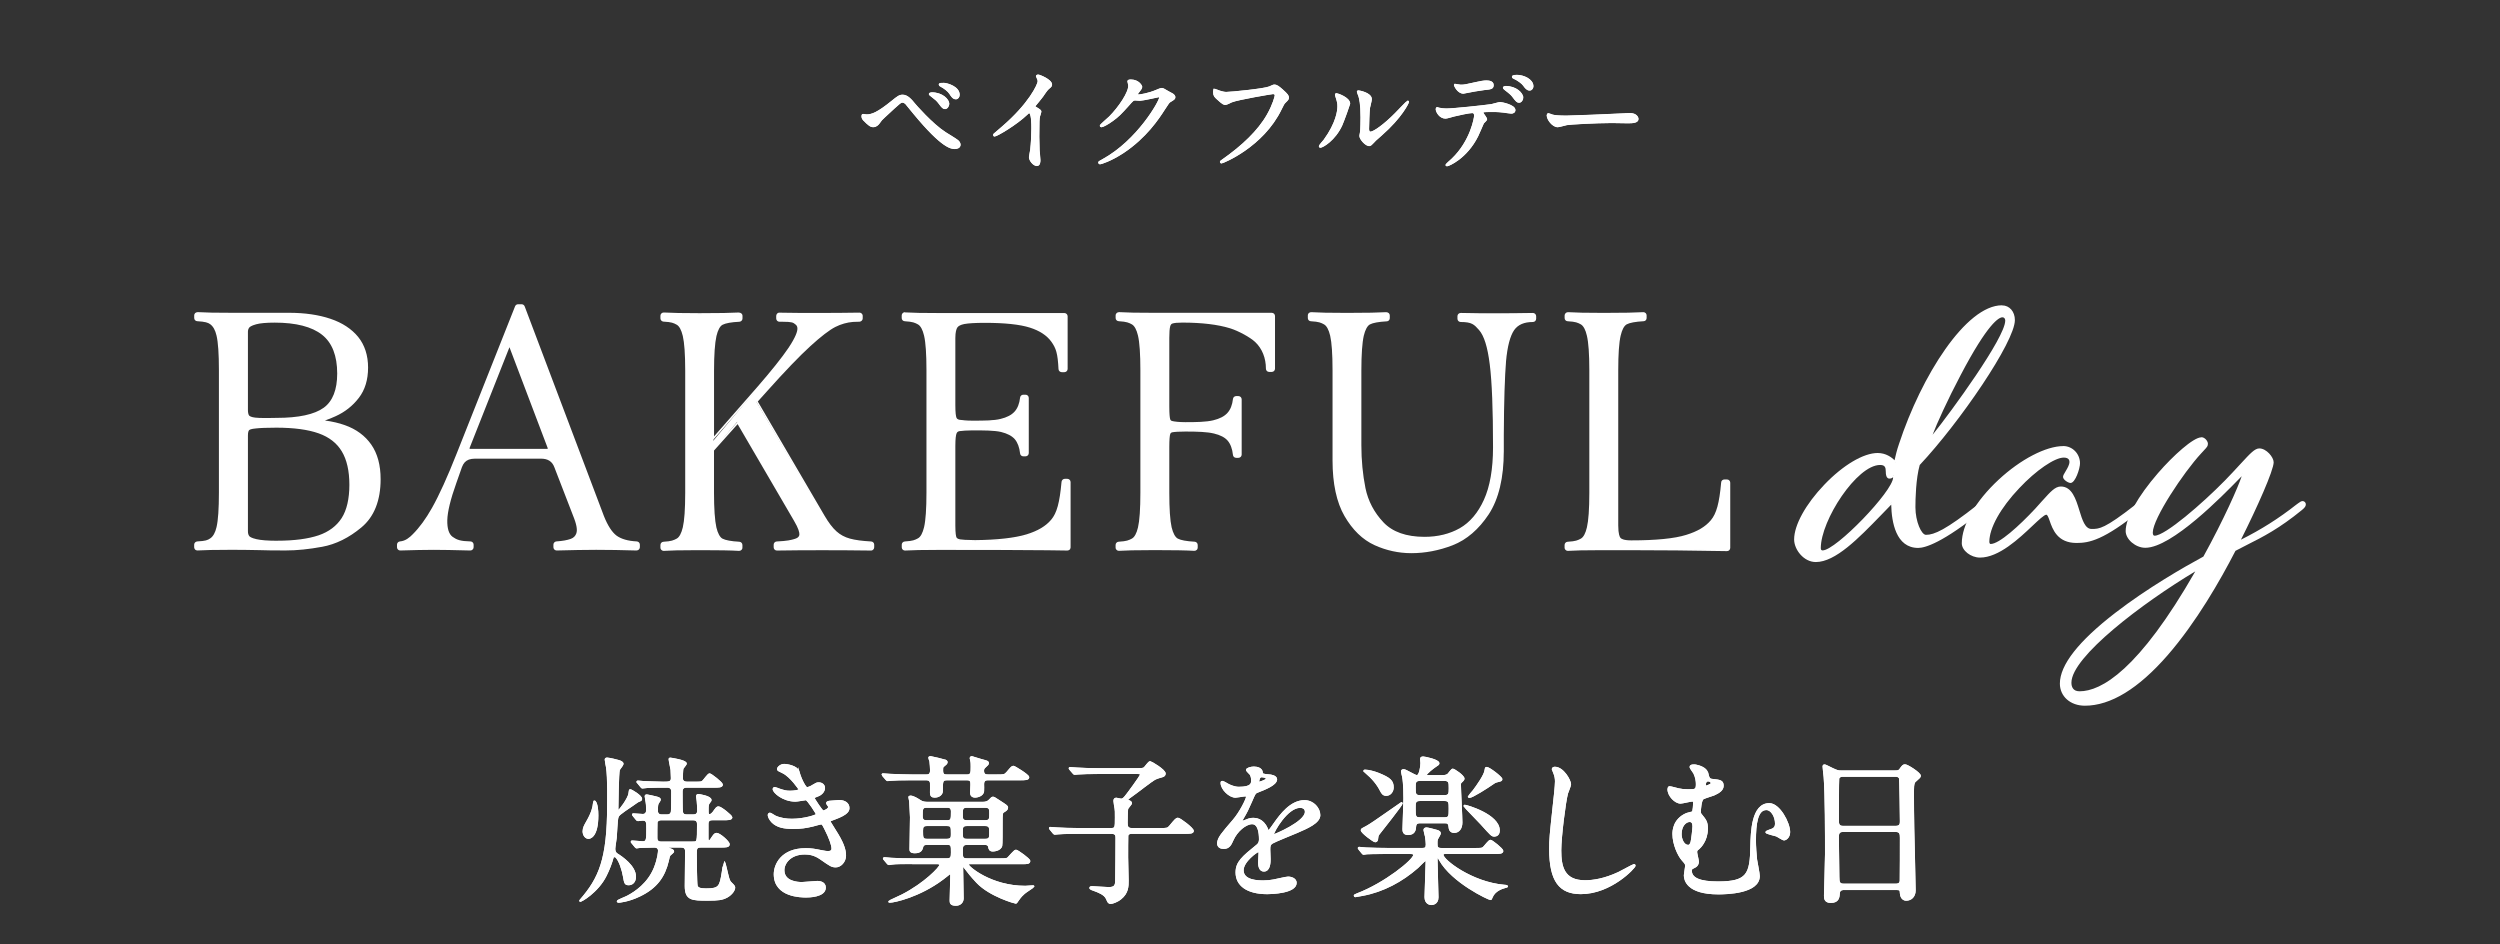 <?xml version="1.0" encoding="UTF-8"?>
<svg id="_レイヤー_1" data-name="レイヤー_1" xmlns="http://www.w3.org/2000/svg" version="1.1" viewBox="0 0 600 226.58">
  <rect x="0" y="0" width="600" height="226.58" fill="#333333" stroke="none"/>
  <!-- Generator: Adobe Illustrator 29.7.1, SVG Export Plug-In . SVG Version: 2.1.1 Build 8)  -->
  <defs>
    <style>
      .st0 {
        stroke-width: .41px;
      }

      .st0, .st1, .st2 {
        stroke: #fff;
        stroke-miterlimit: 10;
      }

      .st0, .st1, .st2, .st3 {
        fill: #fff;
      }

      .st1 {
        stroke-width: .39px;
      }

      .st2 {
        stroke-width: .35px;
      }
    </style>
  </defs>
  <g>
    <path class="st0" d="M219.43,24.94c.17.22,4.17,4.84,7.4,6.93.47.3,2.54,1.55,2.9,1.85.17.11.61.5.61,1.02,0,.63-.66.83-1.16.83-.8,0-2.9,0-9.75-8.29-.33-.39-1.69-2.1-1.99-2.43-.14-.14-.47-.41-.83-.41-.47,0-.5,0-4.39,3.62-.72.66-.77.72-1.24,1.41-.28.41-.77.86-1.38.86s-1.05-.3-2.32-1.6c-.11-.14-.33-.36-.33-.86,0-.14.03-.33.19-.33.14,0,.72.11.86.11,1.27,0,2.68-.52,6.13-3.32,1.3-1.05,1.74-1.41,2.51-1.41,1.1,0,2.04,1.08,2.79,2.02M227.64,24.91c0,.39-.33,1.08-.83,1.08-.39,0-.64-.22-1.41-1.27-.47-.64-.77-.88-1.88-1.74-.14-.11-.41-.3-.41-.41s.28-.22.5-.22c2.57,0,4.03,1.66,4.03,2.57M230.13,22.76c0,.44-.28.88-.72.88-.61,0-.97-.55-1.38-1.19-.39-.64-1.41-1.41-2.21-1.82-.28-.14-.33-.28-.33-.33,0-.25.55-.22,1.08-.22.72.03,3.56.8,3.56,2.68"/>
    <path class="st2" d="M219.43,24.94c.17.22,4.17,4.84,7.4,6.93.47.3,2.54,1.55,2.9,1.85.17.11.61.5.61,1.02,0,.63-.66.83-1.16.83-.8,0-2.9,0-9.75-8.29-.33-.39-1.69-2.1-1.99-2.43-.14-.14-.47-.41-.83-.41-.47,0-.5,0-4.39,3.62-.72.66-.77.72-1.24,1.41-.28.41-.77.86-1.38.86s-1.05-.3-2.32-1.6c-.11-.14-.33-.36-.33-.86,0-.14.03-.33.19-.33.14,0,.72.11.86.11,1.27,0,2.68-.52,6.13-3.32,1.3-1.05,1.74-1.41,2.51-1.41,1.1,0,2.04,1.08,2.79,2.02ZM227.64,24.91c0,.39-.33,1.08-.83,1.08-.39,0-.64-.22-1.41-1.27-.47-.64-.77-.88-1.88-1.74-.14-.11-.41-.3-.41-.41s.28-.22.5-.22c2.57,0,4.03,1.66,4.03,2.57ZM230.13,22.76c0,.44-.28.88-.72.88-.61,0-.97-.55-1.38-1.19-.39-.64-1.41-1.41-2.21-1.82-.28-.14-.33-.28-.33-.33,0-.25.55-.22,1.08-.22.72.03,3.56.8,3.56,2.68Z"/>
    <path class="st0" d="M248.55,25.8c1.08.66,1.19.77,1.19,1.02,0,.17-.3.94-.33,1.11-.11.5-.17,1.08-.17,4.89,0,.75.03,2.24.08,3.32.03.33.19,1.93.19,2.29,0,.28,0,1.22-.66,1.22-.77,0-1.71-1.19-1.71-1.93,0-.28.28-1.49.3-1.77.17-1.49.28-3.62.28-5.08,0-1,0-3.9-.72-3.9-.14,0-.25.11-.47.33-2.71,2.6-7.35,5.28-7.85,5.28-.08,0-.14-.06-.14-.17,0-.08.03-.14.08-.19.72-.64,1.49-1.27,1.93-1.66,6.52-5.58,8.68-10.28,8.68-11.05,0-.28-.08-.53-.22-.77-.03-.06-.19-.39-.19-.44,0-.11.14-.22.28-.22.41,0,3.2,1.16,3.2,2.21,0,.28-.14.47-.25.55-.75.61-.86.77-1.88,2.27-.47.66-1.35,1.66-1.88,2.32,0,.17.08.28.25.39"/>
    <path class="st2" d="M248.55,25.8c1.08.66,1.19.77,1.19,1.02,0,.17-.3.94-.33,1.11-.11.5-.17,1.08-.17,4.89,0,.75.03,2.24.08,3.32.03.33.19,1.93.19,2.29,0,.28,0,1.22-.66,1.22-.77,0-1.71-1.19-1.71-1.93,0-.28.28-1.49.3-1.77.17-1.49.28-3.62.28-5.08,0-1,0-3.9-.72-3.9-.14,0-.25.11-.47.33-2.71,2.6-7.35,5.28-7.85,5.28-.08,0-.14-.06-.14-.17,0-.08.03-.14.08-.19.72-.64,1.49-1.27,1.93-1.66,6.52-5.58,8.68-10.28,8.68-11.05,0-.28-.08-.53-.22-.77-.03-.06-.19-.39-.19-.44,0-.11.14-.22.28-.22.41,0,3.2,1.16,3.2,2.21,0,.28-.14.47-.25.55-.75.61-.86.77-1.88,2.27-.47.66-1.35,1.66-1.88,2.32,0,.17.08.28.25.39Z"/>
    <path class="st0" d="M270.77,19.55c0-.28.39-.28.61-.28,1.93,0,2.57,1.44,2.57,1.55,0,.33-.28.69-.83,1.38-.14.19-.22.3-.22.44,0,.22.33.22.44.22.28,0,2.32-.3,4.2-1.11.33-.14.99-.44,1.3-.44.25,0,.39.08,1.52.75.17.08.88.47,1.02.55.3.19.52.47.52.69,0,.39-.19.5-1.11,1.05-.3.19-.41.36-1.38,1.85-1.41,2.21-4.39,6.74-9.89,10.39-3.04,1.99-5.33,2.65-5.5,2.65-.14,0-.25-.11-.25-.25,0-.11.08-.17.94-.63,8.43-4.64,13.68-14.06,13.68-14.92,0-.25-.22-.3-.3-.3-.06,0-3.87.86-4.53.86-.17,0-.91-.08-1.08-.08-.52,0-.58.06-1.74,1.38-1.69,1.88-2.38,2.6-3.76,3.59-1.13.83-2.32,1.46-2.65,1.46-.14,0-.19-.08-.19-.17,0-.19,1.85-1.74,2.18-2.07,2.24-2.24,4.86-6.05,4.64-7.71-.03-.14-.19-.75-.19-.86"/>
    <path class="st2" d="M270.77,19.55c0-.28.39-.28.61-.28,1.93,0,2.57,1.44,2.57,1.55,0,.33-.28.69-.83,1.38-.14.19-.22.3-.22.44,0,.22.33.22.44.22.28,0,2.32-.3,4.2-1.11.33-.14.99-.44,1.3-.44.25,0,.39.08,1.52.75.17.08.88.47,1.02.55.3.19.52.47.52.69,0,.39-.19.5-1.11,1.05-.3.19-.41.36-1.38,1.85-1.41,2.21-4.39,6.74-9.89,10.39-3.04,1.99-5.33,2.65-5.5,2.65-.14,0-.25-.11-.25-.25,0-.11.08-.17.94-.63,8.43-4.64,13.68-14.06,13.68-14.92,0-.25-.22-.3-.3-.3-.06,0-3.87.86-4.53.86-.17,0-.91-.08-1.08-.08-.52,0-.58.06-1.74,1.38-1.69,1.88-2.38,2.6-3.76,3.59-1.13.83-2.32,1.46-2.65,1.46-.14,0-.19-.08-.19-.17,0-.19,1.85-1.74,2.18-2.07,2.24-2.24,4.86-6.05,4.64-7.71-.03-.14-.19-.75-.19-.86Z"/>
    <path class="st0" d="M291.96,21.65c.64.3,1.71.61,2.29.61,1.13,0,9.23-.8,10.42-1.33.86-.39.97-.44,1.16-.44.61,0,1.05.39,1.91,1.13,1.24,1.11,1.41,1.41,1.41,1.8,0,.36-.14.5-.64.99-.44.41-.55.64-1.08,1.74-4.34,9.01-13.98,12.88-14.26,12.88-.14,0-.19-.11-.19-.17,0-.11.08-.17.36-.36,4.81-3.37,8.7-7.02,10.91-10.94,1.35-2.38,1.88-4.39,1.88-4.67,0-.47-.47-.5-.61-.5-.3,0-8.34,1.35-9.95,1.99-.22.11-1.22.61-1.44.61-.36,0-.55,0-1.99-1.33-.52-.47-.8-.75-.8-1.55,0-.22.03-.36.08-.63.14,0,.3.08.52.17"/>
    <path class="st2" d="M291.96,21.65c.64.3,1.71.61,2.29.61,1.13,0,9.23-.8,10.42-1.33.86-.39.97-.44,1.16-.44.61,0,1.05.39,1.91,1.13,1.24,1.11,1.41,1.41,1.41,1.8,0,.36-.14.5-.64.99-.44.41-.55.64-1.08,1.74-4.34,9.01-13.98,12.88-14.26,12.88-.14,0-.19-.11-.19-.17,0-.11.08-.17.36-.36,4.81-3.37,8.7-7.02,10.91-10.94,1.35-2.38,1.88-4.39,1.88-4.67,0-.47-.47-.5-.61-.5-.3,0-8.34,1.35-9.95,1.99-.22.11-1.22.61-1.44.61-.36,0-.55,0-1.99-1.33-.52-.47-.8-.75-.8-1.55,0-.22.03-.36.08-.63.14,0,.3.08.52.17Z"/>
    <path class="st0" d="M321.97,30.02c-1.66,3.59-4.56,5.25-5.11,5.25-.11,0-.14-.08-.14-.14,0-.22.88-1.19,1.11-1.46,3.04-4.17,3.34-7.18,3.34-8.1,0-.72-.03-1.02-.47-2.38-.06-.19-.11-.36-.11-.5,0-.08.03-.14.14-.14.19,0,3.12.94,3.12,2.35,0,.08-1.41,4.06-1.88,5.11M326.44,32.59c0-.14.14-.86.17-.99.08-.53.11-2.71.11-3.4,0-3.37-.33-4.5-.52-5.19-.06-.14-.36-.86-.36-.99,0-.11.11-.14.17-.14.14,0,3.04.5,3.04,1.93,0,.33-.39,1.77-.44,2.07-.11.75-.22,4.09-.22,5,0,.36.03.91.52.91.83,0,3.37-1.82,6.02-4.5.47-.47,2.82-2.96,2.93-2.96.06,0,.11.06.11.11,0,.22-1.6,3.65-6.44,7.9-1.44,1.24-1.71,1.52-1.91,1.77-.47.52-.72.72-.91.75-.8.14-2.27-1.49-2.27-2.26"/>
    <path class="st2" d="M321.97,30.02c-1.66,3.59-4.56,5.25-5.11,5.25-.11,0-.14-.08-.14-.14,0-.22.88-1.19,1.11-1.46,3.04-4.17,3.34-7.18,3.34-8.1,0-.72-.03-1.02-.47-2.38-.06-.19-.11-.36-.11-.5,0-.08.03-.14.14-.14.19,0,3.12.94,3.12,2.35,0,.08-1.41,4.06-1.88,5.11ZM326.44,32.59c0-.14.14-.86.17-.99.08-.53.11-2.71.11-3.4,0-3.37-.33-4.5-.52-5.19-.06-.14-.36-.86-.36-.99,0-.11.11-.14.17-.14.14,0,3.04.5,3.04,1.93,0,.33-.39,1.77-.44,2.07-.11.75-.22,4.09-.22,5,0,.36.03.91.52.91.83,0,3.37-1.82,6.02-4.5.47-.47,2.82-2.96,2.93-2.96.06,0,.11.06.11.11,0,.22-1.6,3.65-6.44,7.9-1.44,1.24-1.71,1.52-1.91,1.77-.47.52-.72.72-.91.75-.8.14-2.27-1.49-2.27-2.26Z"/>
    <path class="st0" d="M356.72,28.64c0,.19-.66.72-.75.86-.08.11-1.13,2.65-1.38,3.12-2.65,5.33-6.96,7.1-7.32,7.1-.11,0-.17-.06-.17-.14s1.24-1.19,1.46-1.38c4.56-4.37,5.42-10.03,5.42-10.42,0-.33-.06-.83-.66-.83-.72,0-3.26.55-4.39.83-.3.08-1.69.5-1.99.5-1.38,0-2.18-1.49-2.18-2.1,0-.17.06-.28.19-.28.06,0,.36.11.41.14.39.11,1.22.19,1.74.19,1.77,0,8.92-.77,10.86-1.05.33-.06,1.77-.5,2.07-.5.33,0,3.48.61,3.48,1.74,0,.5-.44.66-.8.66-.3,0-1.66-.22-1.93-.25-.58-.06-1.35-.14-1.96-.14-.94,0-2.6,0-2.79.08-.19.11-.25.28-.19.41.03.08.88,1.19.88,1.44M350.59,20.52c.86,0,1.16-.08,3.92-.69.72-.17,1.6-.33,2.21-.33s1.57.11,1.57.91-.47.86-2.1,1.02c-1.41.17-3.26.52-3.67.61-.14.03-1.22.25-1.3.25-1.35,0-2.21-1.93-2.07-1.99,0,0,1.21.22,1.44.22M365.4,23.42c0,.41-.33,1.05-.83,1.05-.39,0-.63-.22-1.41-1.27-.33-.44-.58-.72-1.88-1.71-.11-.08-.39-.33-.39-.44s.25-.22.47-.22c2.49,0,4.03,1.63,4.03,2.6M367.83,20.71c0,.33-.22.83-.72.83-.58,0-.94-.47-1.41-1.11-.36-.52-1.44-1.3-2.32-1.69-.28-.11-.33-.22-.33-.3,0-.28.83-.28,1.02-.28,1.49,0,3.76.94,3.76,2.54"/>
    <path class="st2" d="M356.72,28.64c0,.19-.66.72-.75.86-.08.11-1.13,2.65-1.38,3.12-2.65,5.33-6.96,7.1-7.32,7.1-.11,0-.17-.06-.17-.14s1.24-1.19,1.46-1.38c4.56-4.37,5.42-10.03,5.42-10.42,0-.33-.06-.83-.66-.83-.72,0-3.26.55-4.39.83-.3.08-1.69.5-1.99.5-1.38,0-2.18-1.49-2.18-2.1,0-.17.06-.28.19-.28.06,0,.36.11.41.14.39.11,1.22.19,1.74.19,1.77,0,8.92-.77,10.86-1.05.33-.06,1.77-.5,2.07-.5.33,0,3.48.61,3.48,1.74,0,.5-.44.66-.8.66-.3,0-1.66-.22-1.93-.25-.58-.06-1.35-.14-1.96-.14-.94,0-2.6,0-2.79.08-.19.11-.25.28-.19.41.03.08.88,1.19.88,1.44ZM350.59,20.52c.86,0,1.16-.08,3.92-.69.72-.17,1.6-.33,2.21-.33s1.57.11,1.57.91-.47.86-2.1,1.02c-1.41.17-3.26.52-3.67.61-.14.03-1.22.25-1.3.25-1.35,0-2.21-1.93-2.07-1.99,0,0,1.21.22,1.44.22ZM365.4,23.42c0,.41-.33,1.05-.83,1.05-.39,0-.63-.22-1.41-1.27-.33-.44-.58-.72-1.88-1.71-.11-.08-.39-.33-.39-.44s.25-.22.47-.22c2.49,0,4.03,1.63,4.03,2.6ZM367.83,20.71c0,.33-.22.83-.72.83-.58,0-.94-.47-1.41-1.11-.36-.52-1.44-1.3-2.32-1.69-.28-.11-.33-.22-.33-.3,0-.28.83-.28,1.02-.28,1.49,0,3.76.94,3.76,2.54Z"/>
    <path class="st0" d="M390.51,27.35c.17,0,.47-.03.61-.03,1.69,0,1.93,1.02,1.93,1.22,0,.77-1.13.86-2.29.86-.64,0-3.4-.06-3.95-.06-3.81,0-10.14.36-10.8.5-.33.06-1.82.5-2.15.5-1.19,0-2.46-1.71-2.46-2.65,0-.17.08-.33.22-.33s.8.3.94.33c.47.14,1.6.25,3.37.25.91,0,10.56-.36,14.59-.58"/>
    <path class="st2" d="M390.51,27.35c.17,0,.47-.03.61-.03,1.69,0,1.93,1.02,1.93,1.22,0,.77-1.13.86-2.29.86-.64,0-3.4-.06-3.95-.06-3.81,0-10.14.36-10.8.5-.33.06-1.82.5-2.15.5-1.19,0-2.46-1.71-2.46-2.65,0-.17.08-.33.22-.33s.8.3.94.33c.47.14,1.6.25,3.37.25.91,0,10.56-.36,14.59-.58Z"/>
  </g>
  <g>
    <path class="st0" d="M147.49,205.52c-.19,0-.39.08-.42.27-.31,1.19-.92,2.85-1.66,4.31-1.96,4.01-6.2,6.39-6.2,6.12,0-.08.12-.19.15-.23,4.51-5.2,6.55-9.74,6.55-22.84,0-.62.12-6.51-.27-9.01-.04-.27-.31-1.5-.31-1.81,0-.23.12-.31.39-.31.39,0,2.43.46,2.73.58.58.19,1,.35,1,.77,0,.23-.81,1.16-.89,1.39-.23.69-.35,8.51-.35,9.51,0,.15.04.35.19.35.27,0,2.46-2.93,2.62-4.16.12-.77.08-.85.23-.85.27,0,2.66,1.43,2.66,2.12,0,.31-.08.31-.81.62-.19.08-.92.65-1.12.77-3.58,2.43-3.62,2.46-3.81,3.31-.08.23-.31,3.89-.35,4.62-.04.38-.35,2.27-.35,2.7,0,.62.27,1.04.58,1.23,1.23.77,4.39,2.93,4.39,5.43,0,1.27-.77,1.85-1.54,1.85-.85,0-.92-.31-1.19-1.89-.27-1.54-.96-3.85-1.89-4.74-.08-.08-.23-.12-.35-.12M143.41,195.7c0,5.24-1.93,5.43-2.16,5.43-.69,0-1.23-.73-1.23-1.62,0-.81.39-1.46.85-2.27,1.31-2.23,1.58-3.7,1.62-4.35.04-.35.12-.54.15-.58.15-.04.77.62.77,3.39M160.51,203.21c-.15,0-.42,0-.42.15s.5.35.73.42c.58.23.77.31.77.58,0,.19-.77.73-.85.85-.19.31-.23.54-.42,1.39-.89,3.77-2.77,6.43-6.78,8.36-2.77,1.35-5.01,1.5-5.05,1.5-.08,0-.27-.04-.27-.15,0-.19,2.04-.96,2.43-1.19,1.81-.96,4.93-3.01,6.47-6.82.92-2.31,1-3.97,1-4.16,0-.62-.46-.92-1.04-.92-.42,0-2.5.04-3.47.08-.12.04-.69.12-.81.12s-.19-.12-.35-.27l-.73-.89c-.15-.15-.15-.19-.15-.23,0-.08.04-.12.12-.12.42,0,2.16.19,2.54.19,1.08,0,1.08-.58,1.08-3.27,0-1.5,0-2.08-1.08-2.08-.19,0-.96.12-1.12.12s-.23-.08-.35-.23l-.73-.89q-.15-.19-.15-.27c0-.08.04-.08.12-.08,0,0,1.93.15,2.27.15.62,0,1-.39,1-1.12,0-1.08-.08-1.69-.12-1.89-.04-.23-.23-1.27-.23-1.46s.19-.23.31-.23c.19,0,1.77.38,2.12.46.73.19,1.04.27,1.04.65,0,.15-.5.77-.54.92-.15.35-.15,1.31-.15,1.7,0,.92.65,1.08,1.04,1.08h1.43c.58,0,.96-.31,1.04-.85.08-.42.08-4.04.08-4.89,0-.96-.73-1.08-1.08-1.08-1.5,0-3.35,0-4.89.08-.12,0-1.04.12-1.12.12-.15,0-.23-.12-.35-.27l-.73-.89c-.15-.15-.19-.19-.19-.23,0-.08.08-.12.15-.12.23,0,1.19.12,1.39.12.27,0,3.51.15,4.7.15,1.27,0,2.04,0,2.04-1,0-.31-.08-1.7-.08-2.04-.04-.38-.46-2.2-.46-2.54,0-.19.08-.19.19-.19.15,0,3.77.54,3.77,1.23,0,.23-.77,1.04-.81,1.23-.08.38-.12,1.89-.12,2.31,0,.73.54,1,1.16,1h1.73c1.62,0,1.77,0,2.12-.31.27-.23,1.27-1.69,1.58-1.69.35,0,3,2.08,3,2.5,0,.54-.81.54-2.04.54h-6.43c-.35,0-1.19,0-1.19,1.12,0,.73,0,4.54.08,4.89.12.81.77.81,1.16.81h1.5c.46,0,1.16-.08,1.16-1.12,0-.5-.04-1.46-.12-2.27-.04-.19-.15-.96-.15-1.12,0-.31.12-.39.42-.39.04,0,2.89.42,2.89,1.23,0,.19-.04.23-.35.62-.35.42-.35.81-.35,1.93,0,.65,0,1.04.46,1.04.35,0,.69-.39.85-.58.81-1.12.89-1.27,1.27-1.27.58,0,3.12,2.08,3.12,2.43,0,.5-.85.5-2.08.5h-2.46c-.35,0-1.19,0-1.19,1.04v3.47c0,.19,0,.73.31.73.19,0,.39-.27.46-.38.85-1.27.96-1.43,1.39-1.43.69,0,2.93,1.93,2.93,2.54,0,.58-.73.58-2.08.58h-4.62c-1.19,0-1.19.46-1.19,1.85,0,1.19.04,6.78.19,7.51.15.58.69.85,2.2.85,3.2,0,3.43-.58,3.97-3.97,0-.12.39-2.58.42-2.58.08,0,.69,2.7.77,3,.39,1.58.39,1.62,1.31,2.5.23.23.35.42.35.66,0,.54-.58,1.5-1.7,2.16-1.16.66-2.16.77-4.66.77-3.77,0-5.35,0-5.35-3.31,0-1.31.08-7.16.08-8.36,0-.85-.5-1.08-1.16-1.08h-2.93ZM166.32,202.17c1.16,0,1.16-.12,1.16-4.31,0-.39,0-1.19-1.12-1.19h-7.67c-.38,0-.92.12-1.08.65-.04.19-.04,3.16-.04,3.7,0,.39,0,1.16,1.12,1.16h7.63Z"/>
    <path class="st1" d="M147.49,205.52c-.19,0-.39.08-.42.27-.31,1.19-.92,2.85-1.66,4.31-1.96,4.01-6.2,6.39-6.2,6.12,0-.08.12-.19.15-.23,4.51-5.2,6.55-9.74,6.55-22.84,0-.62.12-6.51-.27-9.01-.04-.27-.31-1.5-.31-1.81,0-.23.12-.31.39-.31.39,0,2.43.46,2.73.58.58.19,1,.35,1,.77,0,.23-.81,1.16-.89,1.39-.23.69-.35,8.51-.35,9.51,0,.15.04.35.19.35.27,0,2.46-2.93,2.62-4.16.12-.77.08-.85.23-.85.27,0,2.66,1.43,2.66,2.12,0,.31-.08.31-.81.62-.19.08-.92.65-1.12.77-3.58,2.43-3.62,2.46-3.81,3.31-.08.23-.31,3.89-.35,4.62-.04.38-.35,2.27-.35,2.7,0,.62.27,1.04.58,1.23,1.23.77,4.39,2.93,4.39,5.43,0,1.27-.77,1.85-1.54,1.85-.85,0-.92-.31-1.19-1.89-.27-1.54-.96-3.85-1.89-4.74-.08-.08-.23-.12-.35-.12ZM143.41,195.7c0,5.24-1.93,5.43-2.16,5.43-.69,0-1.23-.73-1.23-1.62,0-.81.39-1.46.85-2.27,1.31-2.23,1.58-3.7,1.62-4.35.04-.35.12-.54.15-.58.15-.04.77.62.77,3.39ZM160.51,203.21c-.15,0-.42,0-.42.15s.5.35.73.42c.58.23.77.31.77.58,0,.19-.77.73-.85.85-.19.31-.23.54-.42,1.39-.89,3.77-2.77,6.43-6.78,8.36-2.77,1.35-5.01,1.5-5.05,1.5-.08,0-.27-.04-.27-.15,0-.19,2.04-.96,2.43-1.19,1.81-.96,4.93-3.01,6.47-6.82.92-2.31,1-3.97,1-4.16,0-.62-.46-.92-1.04-.92-.42,0-2.5.04-3.47.08-.12.04-.69.12-.81.12s-.19-.12-.35-.27l-.73-.89c-.15-.15-.15-.19-.15-.23,0-.08.04-.12.12-.12.42,0,2.16.19,2.54.19,1.08,0,1.08-.58,1.08-3.27,0-1.5,0-2.08-1.08-2.08-.19,0-.96.12-1.12.12s-.23-.08-.35-.23l-.73-.89q-.15-.19-.15-.27c0-.08.04-.08.12-.08,0,0,1.93.15,2.27.15.62,0,1-.39,1-1.12,0-1.08-.08-1.69-.12-1.89-.04-.23-.23-1.27-.23-1.46s.19-.23.31-.23c.19,0,1.77.38,2.12.46.73.19,1.04.27,1.04.65,0,.15-.5.77-.54.92-.15.35-.15,1.31-.15,1.7,0,.92.65,1.08,1.04,1.08h1.43c.58,0,.96-.31,1.04-.85.08-.42.08-4.04.08-4.89,0-.96-.73-1.08-1.08-1.08-1.5,0-3.35,0-4.89.08-.12,0-1.04.12-1.12.12-.15,0-.23-.12-.35-.27l-.73-.89c-.15-.15-.19-.19-.19-.23,0-.08.08-.12.15-.12.23,0,1.19.12,1.39.12.27,0,3.51.15,4.7.15,1.27,0,2.04,0,2.04-1,0-.31-.08-1.7-.08-2.04-.04-.38-.46-2.2-.46-2.54,0-.19.08-.19.19-.19.15,0,3.77.54,3.77,1.23,0,.23-.77,1.04-.81,1.23-.08.38-.12,1.89-.12,2.31,0,.73.54,1,1.16,1h1.73c1.62,0,1.77,0,2.12-.31.27-.23,1.27-1.69,1.58-1.69.35,0,3,2.08,3,2.5,0,.54-.81.54-2.04.54h-6.43c-.35,0-1.19,0-1.19,1.12,0,.73,0,4.54.08,4.89.12.81.77.81,1.16.81h1.5c.46,0,1.16-.08,1.16-1.12,0-.5-.04-1.46-.12-2.27-.04-.19-.15-.96-.15-1.12,0-.31.12-.39.42-.39.04,0,2.89.42,2.89,1.23,0,.19-.04.23-.35.62-.35.42-.35.81-.35,1.93,0,.65,0,1.04.46,1.04.35,0,.69-.39.85-.58.81-1.12.89-1.27,1.27-1.27.58,0,3.12,2.08,3.12,2.43,0,.5-.85.5-2.08.5h-2.46c-.35,0-1.19,0-1.19,1.04v3.47c0,.19,0,.73.31.73.19,0,.39-.27.46-.38.85-1.27.96-1.43,1.39-1.43.69,0,2.93,1.93,2.93,2.54,0,.58-.73.58-2.08.58h-4.62c-1.19,0-1.19.46-1.19,1.85,0,1.19.04,6.78.19,7.51.15.58.69.85,2.2.85,3.2,0,3.43-.58,3.97-3.97,0-.12.39-2.58.42-2.58.08,0,.69,2.7.77,3,.39,1.58.39,1.62,1.31,2.5.23.23.35.42.35.66,0,.54-.58,1.5-1.7,2.16-1.16.66-2.16.77-4.66.77-3.77,0-5.35,0-5.35-3.31,0-1.31.08-7.16.08-8.36,0-.85-.5-1.08-1.16-1.08h-2.93ZM166.32,202.17c1.16,0,1.16-.12,1.16-4.31,0-.39,0-1.19-1.12-1.19h-7.67c-.38,0-.92.12-1.08.65-.04.19-.04,3.16-.04,3.7,0,.39,0,1.16,1.12,1.16h7.63Z"/>
    <path class="st0" d="M191.65,185.15c.65,2.35,1.73,3.97,2,3.97.15,0,.81-.15,1.5-.62.77-.46.89-.54,1.35-.54.77,0,1.31.5,1.31,1.16,0,.62-.5,1.5-1.66,1.89-.12.04-.92.35-.92.46.27.46,2,3.24,2.35,3.24.15,0,1.39-.42,1.39-1.08,0-.15-.5-.69-.5-.85,0-.31.39-.35.54-.39,1.39-.12,2.16-.19,2.39-.19,1.27,0,2.27.62,2.27,1.7,0,.54-.08,1.42-3.39,2.62-1,.35-1.12.42-1.12.58,0,.19.04.27,1.23,2.16,1.89,2.93,2.46,4.62,2.46,6.05,0,1.58-1.23,2.66-2.23,2.66s-1.23-.19-3.74-1.93c-1.5-1.04-2.81-1.16-3.74-1.16-3.47,0-5.08,2.23-5.08,3.97,0,2.85,3.39,3.04,4.39,3.04.62,0,3.2-.27,3.74-.27.46,0,1.81.15,1.81,1.39,0,2.19-4.04,2.19-4.51,2.19-1.12,0-7.59,0-7.59-5.39,0-2.23,1.66-6.05,7.47-6.05,1.43,0,2.16.15,3.7.46,1.08.23,1.43.23,1.69.23.58,0,1-.19,1-.81,0-.77-.58-2.5-1.73-4.74-.58-1.12-.62-1.23-.96-1.23-.23,0-1.7.42-2,.5-1.62.39-2.89.58-4.62.58-2.31,0-3.89-.31-5.08-1.46-.62-.62-.92-1.35-.92-1.66,0-.27.19-.39.35-.39.19,0,1.04.62,1.23.69,1.27.58,2.7.77,4.04.77,3.04,0,5.97-1,5.97-1.23s-2.16-3.62-2.62-3.62c-.08,0-2.12.35-2.5.35-3,0-5.28-2.08-5.28-2.81,0-.12.08-.31.31-.31.15,0,.89.31,1,.35,1.27.42,1.73.54,2.66.54s2.27-.19,2.27-.46c0-.12-2.08-3.16-3.93-4.08-1.12-.54-1.27-.58-1.27-.85,0-.39.73-1.04,1.5-1.04.85,0,3.12.46,3.47,1.62"/>
    <path class="st1" d="M191.65,185.15c.65,2.35,1.73,3.97,2,3.97.15,0,.81-.15,1.5-.62.77-.46.89-.54,1.35-.54.77,0,1.31.5,1.31,1.16,0,.62-.5,1.5-1.66,1.89-.12.04-.92.35-.92.46.27.46,2,3.24,2.35,3.24.15,0,1.39-.42,1.39-1.08,0-.15-.5-.69-.5-.85,0-.31.39-.35.54-.39,1.39-.12,2.16-.19,2.39-.19,1.27,0,2.27.62,2.27,1.7,0,.54-.08,1.42-3.39,2.62-1,.35-1.12.42-1.12.58,0,.19.04.27,1.23,2.16,1.89,2.93,2.46,4.62,2.46,6.05,0,1.58-1.23,2.66-2.23,2.66s-1.23-.19-3.74-1.93c-1.5-1.04-2.81-1.16-3.74-1.16-3.47,0-5.08,2.23-5.08,3.97,0,2.85,3.39,3.04,4.39,3.04.62,0,3.2-.27,3.74-.27.46,0,1.81.15,1.81,1.39,0,2.19-4.04,2.19-4.51,2.19-1.12,0-7.59,0-7.59-5.39,0-2.23,1.66-6.05,7.47-6.05,1.43,0,2.16.15,3.7.46,1.08.23,1.43.23,1.69.23.58,0,1-.19,1-.81,0-.77-.58-2.5-1.73-4.74-.58-1.12-.62-1.23-.96-1.23-.23,0-1.7.42-2,.5-1.62.39-2.89.58-4.62.58-2.31,0-3.89-.31-5.08-1.46-.62-.62-.92-1.35-.92-1.66,0-.27.19-.39.35-.39.19,0,1.04.62,1.23.69,1.27.58,2.7.77,4.04.77,3.04,0,5.97-1,5.97-1.23s-2.16-3.62-2.62-3.62c-.08,0-2.12.35-2.5.35-3,0-5.28-2.08-5.28-2.81,0-.12.08-.31.31-.31.15,0,.89.31,1,.35,1.27.42,1.73.54,2.66.54s2.27-.19,2.27-.46c0-.12-2.08-3.16-3.93-4.08-1.12-.54-1.27-.58-1.27-.85,0-.39.73-1.04,1.5-1.04.85,0,3.12.46,3.47,1.62Z"/>
    <path class="st0" d="M218.71,187.07c-2.5,0-3.93.04-4.85.12-.15,0-.69.08-.85.08-.12,0-.15-.08-.31-.23l-.77-.89c-.08-.12-.15-.23-.15-.27,0-.08.04-.08.15-.08.23,0,1.42.12,1.69.12,1.89.08,4.12.15,5.28.15h3.35c.46,0,1.16,0,1.16-1.16,0-.5-.08-1.66-.15-2.2-.04-.12-.27-.73-.27-.85,0-.15.23-.19.35-.19s3.43.77,3.47.81c.35.15.42.31.42.46,0,.27-.31.54-.77.89-.27.23-.31.27-.31,1.12,0,1.12.54,1.12,1.27,1.12h4.7c1.04,0,1.04-.69,1.04-2.04,0-.31,0-1.08-.08-1.35,0-.08-.15-.62-.15-.69,0-.23.12-.31.35-.31.04,0,1.89.62,2.23.69,1.23.35,1.62.38,1.62.77,0,.27-.08.35-.85,1.04-.23.23-.31.46-.31.81,0,1,.62,1.08,1.19,1.08h2.08c1.69,0,1.89,0,2.46-.65,1.08-1.27,1.19-1.43,1.54-1.43.23,0,3.58,2.04,3.58,2.54,0,.54-.77.54-2.04.54h-7.63c-.35,0-1.16,0-1.16,1.08,0,.27.04,1.5,0,1.73-.12,1.19-1.73,1.35-1.93,1.35-.92,0-1.04-.58-1.04-1.04,0-.31.08-1.54.08-1.81,0-.77,0-1.31-1.04-1.31h-4.62c-1.35,0-1.35.27-1.35,2.77,0,.81-.77,1.39-1.77,1.39-.66,0-.93-.27-.93-1,0-.39.04-2,0-2.35-.12-.81-.81-.81-1.19-.81h-3.51ZM219.02,207.18c-2.58,0-4.08,0-4.85.12-.15,0-.69.12-.81.12s-.23-.08-.35-.23l-.77-.92c-.12-.12-.15-.19-.15-.23,0-.08.08-.12.15-.12.27,0,1.42.15,1.69.15,1.89.12,3.47.12,5.28.12h8.05c1.08,0,1.16-.5,1.16-1.62,0-1.66,0-2-1.12-2h-4.74c-.35,0-1,0-1.16.62-.19.69-.38,1.39-1.85,1.39-1.08,0-1.08-.46-1.08-.81,0-1.19.12-6.51.12-7.63,0-.58-.19-3.24-.19-3.77,0-.15-.19-.89-.19-1.04,0-.12.08-.19.27-.19.73,0,1.66.62,2.39,1.08.58.39,1.23.42,1.93.42h13.09c.69,0,1.23-.19,1.58-.58.54-.58.62-.65.85-.65s.35.08,1.46.81c1.73,1.12,1.96,1.27,1.96,1.58,0,.35-.15.58-.81.96-.5.27-.5.5-.5,2.74,0,1.85,0,5.28-.08,5.47-.31,1.16-2,1.19-2.08,1.19-.73,0-.85-.46-.92-.96-.15-.62-.77-.62-1.04-.62h-4.24c-1.16,0-1.19.65-1.19,1.62,0,1.62,0,2,1.31,2h7.63c1.69,0,1.81-.04,2.12-.27.31-.27,1.5-1.81,1.89-1.81.35,0,3.24,2.08,3.24,2.5,0,.58-.58.58-1.7.58h-12.48c-.23,0-.58.04-.58.31,0,.58,5.51,5.28,13.75,5.28.27,0,1.58-.12,1.85-.12.08,0,.15,0,.15.08s-1.93,1.31-2.27,1.62c-.35.31-.85.77-1.43,1.62-.42.62-.46.69-.58.69-.15,0-6.12-1.62-9.28-4.93-1.54-1.66-1.96-2.23-3-3.58-.23-.35-.27-.35-.39-.35-.15,0-.15.12-.15.46,0,1.16.12,6.24.12,7.32,0,.89-.65,1.58-1.66,1.58-1.31,0-1.31-.58-1.31-1.12,0-.46.15-5.66.15-5.93,0-.23,0-.5-.27-.5-.08,0-1.62,1.23-1.69,1.27-5.62,4.24-11.71,5.55-12.75,5.55-.12,0-.19-.04-.19-.08,0-.08,2.7-1.27,3.2-1.54,5.32-2.73,9.09-6.62,9.09-7.24,0-.35-.46-.39-.69-.39h-5.93ZM227.3,197.05c1.12,0,1.12-.46,1.12-2.31,0-1.08-.69-1.08-1.12-1.08h-4.89c-1.16,0-1.16.46-1.16,2.27,0,1.12.73,1.12,1.16,1.12h4.89ZM222.49,198.05c-1.04,0-1.16.46-1.16,1.35,0,1.66,0,2.12,1.19,2.12h4.7c1.19,0,1.19-.62,1.19-1.35,0-1.73,0-2.12-1.19-2.12h-4.74ZM236.35,197.05c1.27,0,1.27-.46,1.27-1.81,0-1.08,0-1.58-1.27-1.58h-4.24c-1.23,0-1.23.46-1.23,1.81,0,1.08,0,1.58,1.23,1.58h4.24ZM232.11,198.05c-1.23,0-1.23.5-1.23,1.62,0,1.43,0,1.85,1.23,1.85h4.31c1.19,0,1.19-.5,1.19-1.7s0-1.77-1.19-1.77h-4.31Z"/>
    <path class="st1" d="M218.71,187.07c-2.5,0-3.93.04-4.85.12-.15,0-.69.08-.85.08-.12,0-.15-.08-.31-.23l-.77-.89c-.08-.12-.15-.23-.15-.27,0-.08.04-.08.15-.08.23,0,1.42.12,1.69.12,1.89.08,4.12.15,5.28.15h3.35c.46,0,1.16,0,1.16-1.16,0-.5-.08-1.66-.15-2.2-.04-.12-.27-.73-.27-.85,0-.15.23-.19.35-.19s3.43.77,3.47.81c.35.15.42.31.42.46,0,.27-.31.54-.77.89-.27.23-.31.27-.31,1.12,0,1.12.54,1.12,1.27,1.12h4.7c1.04,0,1.04-.69,1.04-2.04,0-.31,0-1.08-.08-1.35,0-.08-.15-.62-.15-.69,0-.23.12-.31.35-.31.04,0,1.89.62,2.23.69,1.23.35,1.62.38,1.62.77,0,.27-.08.35-.85,1.04-.23.23-.31.46-.31.81,0,1,.62,1.08,1.19,1.08h2.08c1.69,0,1.89,0,2.46-.65,1.08-1.27,1.19-1.43,1.54-1.43.23,0,3.58,2.04,3.58,2.54,0,.54-.77.54-2.04.54h-7.63c-.35,0-1.16,0-1.16,1.08,0,.27.04,1.5,0,1.73-.12,1.19-1.73,1.35-1.93,1.35-.92,0-1.04-.58-1.04-1.04,0-.31.08-1.54.08-1.81,0-.77,0-1.31-1.04-1.31h-4.62c-1.35,0-1.35.27-1.35,2.77,0,.81-.77,1.39-1.77,1.39-.66,0-.93-.27-.93-1,0-.39.04-2,0-2.35-.12-.81-.81-.81-1.19-.81h-3.51ZM219.02,207.18c-2.58,0-4.08,0-4.85.12-.15,0-.69.12-.81.12s-.23-.08-.35-.23l-.77-.92c-.12-.12-.15-.19-.15-.23,0-.08.08-.12.15-.12.27,0,1.42.15,1.69.15,1.89.12,3.47.12,5.28.12h8.05c1.08,0,1.16-.5,1.16-1.62,0-1.66,0-2-1.12-2h-4.74c-.35,0-1,0-1.16.62-.19.69-.38,1.39-1.85,1.39-1.08,0-1.08-.46-1.08-.81,0-1.19.12-6.51.12-7.63,0-.58-.19-3.24-.19-3.77,0-.15-.19-.89-.19-1.04,0-.12.08-.19.27-.19.73,0,1.66.62,2.39,1.08.58.39,1.23.42,1.93.42h13.09c.69,0,1.23-.19,1.58-.58.54-.58.62-.65.85-.65s.35.08,1.46.81c1.73,1.12,1.96,1.27,1.96,1.58,0,.35-.15.58-.81.96-.5.27-.5.5-.5,2.74,0,1.85,0,5.28-.08,5.47-.31,1.16-2,1.19-2.08,1.19-.73,0-.85-.46-.92-.96-.15-.62-.77-.62-1.04-.62h-4.24c-1.16,0-1.19.65-1.19,1.62,0,1.62,0,2,1.31,2h7.63c1.69,0,1.81-.04,2.12-.27.31-.27,1.5-1.81,1.89-1.81.35,0,3.24,2.08,3.24,2.5,0,.58-.58.58-1.7.58h-12.48c-.23,0-.58.04-.58.31,0,.58,5.51,5.28,13.75,5.28.27,0,1.58-.12,1.85-.12.08,0,.15,0,.15.08s-1.93,1.31-2.27,1.62c-.35.31-.85.77-1.43,1.62-.42.62-.46.69-.58.69-.15,0-6.12-1.62-9.28-4.93-1.54-1.66-1.96-2.23-3-3.58-.23-.35-.27-.35-.39-.35-.15,0-.15.12-.15.46,0,1.16.12,6.24.12,7.32,0,.89-.65,1.58-1.66,1.58-1.31,0-1.31-.58-1.31-1.12,0-.46.15-5.66.15-5.93,0-.23,0-.5-.27-.5-.08,0-1.62,1.23-1.69,1.27-5.62,4.24-11.71,5.55-12.75,5.55-.12,0-.19-.04-.19-.08,0-.08,2.7-1.27,3.2-1.54,5.32-2.73,9.09-6.62,9.09-7.24,0-.35-.46-.39-.69-.39h-5.93ZM227.3,197.05c1.12,0,1.12-.46,1.12-2.31,0-1.08-.69-1.08-1.12-1.08h-4.89c-1.16,0-1.16.46-1.16,2.27,0,1.12.73,1.12,1.16,1.12h4.89ZM222.49,198.05c-1.04,0-1.16.46-1.16,1.35,0,1.66,0,2.12,1.19,2.12h4.7c1.19,0,1.19-.62,1.19-1.35,0-1.73,0-2.12-1.19-2.12h-4.74ZM236.35,197.05c1.27,0,1.27-.46,1.27-1.81,0-1.08,0-1.58-1.27-1.58h-4.24c-1.23,0-1.23.46-1.23,1.81,0,1.08,0,1.58,1.23,1.58h4.24ZM232.11,198.05c-1.23,0-1.23.5-1.23,1.62,0,1.43,0,1.85,1.23,1.85h4.31c1.19,0,1.19-.5,1.19-1.7s0-1.77-1.19-1.77h-4.31Z"/>
    <path class="st0" d="M266.58,198.93c1.19,0,1.19-.27,1.19-2.73,0-1.39,0-1.73-.08-2.16-.04-.23-.27-1.5-.27-1.81,0-.39.15-.58.5-.58.19,0,.96.23,1.16.23.35,0,.69-.27,1.08-.77.31-.35,3.62-4.81,3.62-5.16,0-.39-.35-.39-1-.39h-9.17c-1.89,0-3.93.04-4.85.12-.15,0-.69.08-.85.08-.12,0-.19-.08-.31-.23l-.77-.89q-.15-.19-.15-.27c0-.08.08-.08.12-.08.27,0,1.43.12,1.7.12,1.12.08,3.12.15,5.32.15h9.01c.96,0,1.42,0,1.81-.23.23-.19,1.08-1.46,1.39-1.46.19,0,3.54,1.93,3.54,2.81,0,.38-.35.62-.73.69-.69.19-1.04.31-1.5.5-.89.39-4.62,3.39-5.55,4.01-.58.42-1.23.85-1.23,1.04,0,.15.19.23.27.27.35.15.65.27.65.58,0,.23-.85,1.08-.92,1.35-.08.38-.12,2.73-.12,3.31,0,.96.12,1.5,1.27,1.5h6.63c1.73,0,1.93,0,2.47-.66,1.35-1.62,1.5-1.81,1.92-1.81s3.58,2.35,3.58,2.96c0,.5-.77.5-2.04.5h-12.59c-.27,0-.89,0-1.08.58-.04.15-.04,4.54-.04,5.24,0,.81.12,4.74.12,5.62,0,1.31,0,2.93-1.73,4.31-.89.73-2.04,1.08-2.39,1.08-.46,0-.58-.23-.92-1.04-.46-1.16-2.2-1.73-2.77-1.96-.69-.23-1.23-.42-1.23-.65,0-.19.27-.23.42-.23.31,0,3.39.23,4.01.23,1.46,0,1.77-.5,1.77-1.81.04-3.35.08-6.86.08-10.17,0-.58-.04-1.19-1.16-1.19h-7.93c-.92,0-3.51,0-4.85.12-.12,0-.69.08-.81.08-.15,0-.19-.08-.35-.23l-.73-.89q-.15-.19-.15-.27c0-.08.08-.08.12-.08.23,0,1.43.12,1.7.12,1.12.08,3.12.15,5.28.15h7.59Z"/>
    <path class="st1" d="M266.58,198.93c1.19,0,1.19-.27,1.19-2.73,0-1.39,0-1.73-.08-2.16-.04-.23-.27-1.5-.27-1.81,0-.39.15-.58.5-.58.19,0,.96.23,1.16.23.35,0,.69-.27,1.08-.77.31-.35,3.62-4.81,3.62-5.16,0-.39-.35-.39-1-.39h-9.17c-1.89,0-3.93.04-4.85.12-.15,0-.69.08-.85.08-.12,0-.19-.08-.31-.23l-.77-.89q-.15-.19-.15-.27c0-.08.08-.08.12-.08.27,0,1.43.12,1.7.12,1.12.08,3.12.15,5.32.15h9.01c.96,0,1.42,0,1.81-.23.23-.19,1.08-1.46,1.39-1.46.19,0,3.54,1.93,3.54,2.81,0,.38-.35.62-.73.69-.69.19-1.04.31-1.5.5-.89.39-4.62,3.39-5.55,4.01-.58.42-1.23.85-1.23,1.04,0,.15.19.23.27.27.35.15.65.27.65.58,0,.23-.85,1.08-.92,1.35-.08.38-.12,2.73-.12,3.31,0,.96.12,1.5,1.27,1.5h6.63c1.73,0,1.93,0,2.47-.66,1.35-1.62,1.5-1.81,1.92-1.81s3.58,2.35,3.58,2.96c0,.5-.77.5-2.04.5h-12.59c-.27,0-.89,0-1.08.58-.04.15-.04,4.54-.04,5.24,0,.81.12,4.74.12,5.62,0,1.31,0,2.93-1.73,4.31-.89.73-2.04,1.08-2.39,1.08-.46,0-.58-.23-.92-1.04-.46-1.16-2.2-1.73-2.77-1.96-.69-.23-1.23-.42-1.23-.65,0-.19.27-.23.42-.23.31,0,3.39.23,4.01.23,1.46,0,1.77-.5,1.77-1.81.04-3.35.08-6.86.08-10.17,0-.58-.04-1.19-1.16-1.19h-7.93c-.92,0-3.51,0-4.85.12-.12,0-.69.08-.81.08-.15,0-.19-.08-.35-.23l-.73-.89q-.15-.19-.15-.27c0-.08.08-.08.12-.08.23,0,1.43.12,1.7.12,1.12.08,3.12.15,5.28.15h7.59Z"/>
    <path class="st0" d="M292.33,202.3c0-1.15,1.07-2.37,3.67-5.39,1.72-1.99,3.25-5.16,3.25-5.7,0-.23-.27-.27-.42-.27-.38,0-1.95.31-2.3.31-1.45,0-3.4-1.88-3.4-3.37,0-.11,0-.27.23-.27s1.22.61,1.45.73c.46.23,1.49.69,2.52.69,3.14,0,3.14-1.03,3.14-1.8,0-.23-.04-.84-.31-1.34-.11-.19-.92-.88-.92-1.11,0-.31.99-.61,1.68-.61.92,0,1.87.34,1.95,1.19.04.5.19.57,1.72.69.27,0,1.72.19,1.72.99,0,1.26-2.79,2.33-4.55,3.02-.57.23-.61.31-1.45,2.26-.92,2.1-1.07,2.41-2.07,4.13-.19.35-.27.46-.27.61,0,.08.04.15.15.15s.84-.27,1.19-.42c.42-.19.92-.31,1.49-.31.5,0,2.26.08,3.25,2.33.27.65.31.73.38.73.11,0,1.38-1.76,1.57-2.07,1.26-1.76,3.75-5.24,7.08-5.24,2.1,0,3.6,1.8,3.6,3.4,0,1.8-3.02,3.06-5.39,4.09-.96.42-5.28,2.14-5.97,2.56-.61.38-.65.8-.65,1.61,0,.34.08,1.95.08,2.3,0,.61,0,2.79-1.42,2.79-1.03,0-1.19-1.26-1.19-1.95,0-.38.11-2.22.11-2.26,0-.15,0-.46-.27-.46-.31,0-3.71,2.37-3.71,4.55,0,2.64,3.83,2.64,4.93,2.64.96,0,1.68-.08,2.45-.23.54-.08,2.98-.69,3.48-.69.8,0,1.87.38,1.87,1.3,0,2.37-5.93,2.52-6.85,2.52-4.86,0-7.42-1.99-7.42-5.01,0-2.45,1.45-3.67,5.05-6.58.38-.31.57-.77.57-1.34,0-1.72-.31-3.86-1.84-3.86s-3.71,1.76-4.71,4.06c-.42.96-.84,1.87-2.07,1.87-.73,0-1.45-.23-1.45-1.26M302.09,187.84c.08,0,1.91-.5,1.91-.92,0-.5-.96-.57-1.3-.57-.54,0-.69,1.07-.69,1.22s0,.27.08.27M305.57,200.24c0,.08.04.19.15.19s7.65-3.06,7.65-5.59c0-.96-.84-1.15-1.34-1.15-3.17,0-6.47,5.93-6.47,6.54"/>
    <path class="st1" d="M292.33,202.3c0-1.15,1.07-2.37,3.67-5.39,1.72-1.99,3.25-5.16,3.25-5.7,0-.23-.27-.27-.42-.27-.38,0-1.95.31-2.3.31-1.45,0-3.4-1.88-3.4-3.37,0-.11,0-.27.23-.27s1.22.61,1.45.73c.46.23,1.49.69,2.52.69,3.14,0,3.14-1.03,3.14-1.8,0-.23-.04-.84-.31-1.34-.11-.19-.92-.88-.92-1.11,0-.31.99-.61,1.68-.61.92,0,1.87.34,1.95,1.19.04.5.19.57,1.72.69.27,0,1.72.19,1.72.99,0,1.26-2.79,2.33-4.55,3.02-.57.23-.61.31-1.45,2.26-.92,2.1-1.07,2.41-2.07,4.13-.19.35-.27.46-.27.61,0,.08.04.15.15.15s.84-.27,1.19-.42c.42-.19.92-.31,1.49-.31.5,0,2.26.08,3.25,2.33.27.65.31.73.38.73.11,0,1.38-1.76,1.57-2.07,1.26-1.76,3.75-5.24,7.08-5.24,2.1,0,3.6,1.8,3.6,3.4,0,1.8-3.02,3.06-5.39,4.09-.96.42-5.28,2.14-5.97,2.56-.61.38-.65.8-.65,1.61,0,.34.08,1.95.08,2.3,0,.61,0,2.79-1.42,2.79-1.03,0-1.19-1.26-1.19-1.95,0-.38.11-2.22.11-2.26,0-.15,0-.46-.27-.46-.31,0-3.71,2.37-3.71,4.55,0,2.64,3.83,2.64,4.93,2.64.96,0,1.68-.08,2.45-.23.54-.08,2.98-.69,3.48-.69.8,0,1.87.38,1.87,1.3,0,2.37-5.93,2.52-6.85,2.52-4.86,0-7.42-1.99-7.42-5.01,0-2.45,1.45-3.67,5.05-6.58.38-.31.57-.77.57-1.34,0-1.72-.31-3.86-1.84-3.86s-3.71,1.76-4.71,4.06c-.42.96-.84,1.87-2.07,1.87-.73,0-1.45-.23-1.45-1.26ZM302.09,187.84c.08,0,1.91-.5,1.91-.92,0-.5-.96-.57-1.3-.57-.54,0-.69,1.07-.69,1.22s0,.27.08.27ZM305.57,200.24c0,.08.04.19.15.19s7.65-3.06,7.65-5.59c0-.96-.84-1.15-1.34-1.15-3.17,0-6.47,5.93-6.47,6.54Z"/>
    <path class="st0" d="M332.98,204.75c-3.39,0-4.51.08-4.89.08-.12.04-.69.12-.81.12-.15,0-.19-.12-.35-.27l-.73-.89c-.08-.08-.15-.19-.15-.23,0-.08.04-.12.12-.12.27,0,1.46.15,1.69.15,1.89.08,3.47.12,5.28.12h8.24c.73,0,1-.19,1-1.04,0-.58-.08-1.08-.19-1.93-.04-.23-.35-1.27-.35-1.5,0-.19.04-.46.54-.46.31,0,2.31.54,2.58.62.31.12.65.27.65.62,0,.12-.38.77-.46.93-.31.5-.35.65-.35,1.42,0,.92.04,1.35,1.16,1.35h7.93c1.66,0,1.85,0,2.2-.35.27-.23,1.27-1.62,1.62-1.62s2.89,2.04,2.89,2.47c0,.54-.81.54-2.08.54h-11.63c-.35,0-.65,0-.65.42,0,1.27,6.97,6.7,14.79,7.36.08,0,.69.04.69.15s-.04.12-.46.23c-.77.19-2.54.77-3.2,2.35-.19.46-.19.54-.35.54-.39,0-9.17-4.08-12.17-9.47-.23-.46-.31-.62-.46-.62-.27,0-.27.46-.27.54,0,1.46.23,7.78.23,9.09,0,1.66-1.43,1.66-1.5,1.66-.42,0-1.46-.23-1.46-1.73,0-1.35.27-7.24.27-8.44,0-.12,0-.38-.27-.38-.23,0-1.54,1.42-1.85,1.69-3.77,3.31-8.28,5.74-13.21,6.66-1.04.19-1.66.31-1.73.31-.12,0-.19-.04-.19-.15s.08-.15.65-.39c6.59-2.5,13.63-8.16,13.63-9.4,0-.42-.62-.42-.89-.42h-5.51ZM330.56,201.32c-.04.23-.04.62-.54.62-.31,0-3.24-2.12-3.24-2.7,0-.23.12-.27,1.23-.85,1.42-.73,8.28-5.7,8.32-5.7s.12.04.12.12c0,.35-4.7,6.28-5.55,7.36-.35.46-.35.92-.35,1.16M332.71,190.81c-.73,0-1-.46-1.31-1.04-.81-1.62-1.96-3-3.7-4.47-.12-.08-.23-.19-.31-.27,0-.08.08-.12.19-.12.93,0,2.35.42,3.24.77,2.77,1.12,3.47,1.77,3.47,3.31,0,.89-.62,1.81-1.58,1.81M346.23,186.22c.35,0,.89,0,1.35-.39.15-.15.85-1.16,1.08-1.16.31,0,2.62,1.54,2.62,2.2,0,.19-.15.39-.31.54-.5.46-.54.5-.54.89,0,1.31.35,7.63.35,9.09,0,1.39-.69,2.31-1.77,2.31s-1.12-.92-1.16-1.23c-.08-1-.5-1.08-1.08-1.08h-5.97c-.31,0-1.04,0-1.12.89-.04.73-.12,1.93-1.77,1.93-1.12,0-1.12-.85-1.12-1.23,0-1.04.23-6.16.23-7.32,0-.62,0-3.62-.31-5.24-.04-.19-.27-1.04-.27-1.27,0-.27.19-.35.46-.35.5,0,2.62,1.42,3.16,1.42.69,0,1.04-2.12,1.04-3.08,0-.15-.08-.81-.08-.96,0-.35.19-.42.58-.42s3.66.69,3.66,1.42c0,.23-.12.31-1,.89-.27.19-2,1.5-2,1.89,0,.27.23.27.73.27h3.24ZM346.62,191.04c1.27,0,1.27-.62,1.27-1.85,0-1.39,0-1.97-1.27-1.97h-5.78c-1.27,0-1.27.58-1.27,1.77,0,1.54,0,2.04,1.27,2.04h5.78ZM346.65,196.35c1.23,0,1.23-.46,1.23-2.23,0-1.54,0-2.08-1.23-2.08h-5.82c-1.27,0-1.27.58-1.27,1.85,0,2.08,0,2.46,1.27,2.46h5.82ZM358.67,200.59c-.62,0-.73-.15-3.16-2.85-.62-.69-4.08-4.2-4.08-4.28,0-.12.08-.12.12-.12.38,0,8.2,2.23,8.2,5.97,0,.96-.58,1.27-1.08,1.27M352.62,191.31c-.12,0-.15-.08-.15-.12s.96-1.16,1.16-1.39c.96-1.27,2.7-3.74,2.85-4.89.08-.54.08-.65.31-.65.62,0,3.58,2.31,3.58,2.73,0,.31-.19.35-.81.5-.69.15-.92.31-1.35.62-1.16.81-4.85,3.2-5.59,3.2"/>
    <path class="st1" d="M332.98,204.75c-3.39,0-4.51.08-4.89.08-.12.04-.69.12-.81.12-.15,0-.19-.12-.35-.27l-.73-.89c-.08-.08-.15-.19-.15-.23,0-.08.04-.12.12-.12.27,0,1.46.15,1.69.15,1.89.08,3.47.12,5.28.12h8.24c.73,0,1-.19,1-1.04,0-.58-.08-1.08-.19-1.93-.04-.23-.35-1.27-.35-1.5,0-.19.04-.46.54-.46.31,0,2.31.54,2.58.62.31.12.65.27.65.62,0,.12-.38.77-.46.93-.31.5-.35.65-.35,1.42,0,.92.04,1.35,1.16,1.35h7.93c1.66,0,1.85,0,2.2-.35.27-.23,1.27-1.62,1.62-1.62s2.89,2.04,2.89,2.47c0,.54-.81.54-2.08.54h-11.63c-.35,0-.65,0-.65.42,0,1.27,6.97,6.7,14.79,7.36.08,0,.69.04.69.15s-.04.12-.46.23c-.77.19-2.54.77-3.2,2.35-.19.46-.19.54-.35.54-.39,0-9.17-4.08-12.17-9.47-.23-.46-.31-.62-.46-.62-.27,0-.27.46-.27.54,0,1.46.23,7.78.23,9.09,0,1.66-1.43,1.66-1.5,1.66-.42,0-1.46-.23-1.46-1.73,0-1.35.27-7.24.27-8.44,0-.12,0-.38-.27-.38-.23,0-1.54,1.42-1.85,1.69-3.77,3.31-8.28,5.74-13.21,6.66-1.04.19-1.66.31-1.73.31-.12,0-.19-.04-.19-.15s.08-.15.65-.39c6.59-2.5,13.63-8.16,13.63-9.4,0-.42-.62-.42-.89-.42h-5.51ZM330.56,201.32c-.04.23-.04.62-.54.62-.31,0-3.24-2.12-3.24-2.7,0-.23.12-.27,1.23-.85,1.42-.73,8.28-5.7,8.32-5.7s.12.04.12.12c0,.35-4.7,6.28-5.55,7.36-.35.46-.35.92-.35,1.16ZM332.71,190.81c-.73,0-1-.46-1.31-1.04-.81-1.62-1.96-3-3.7-4.47-.12-.08-.23-.19-.31-.27,0-.08.08-.12.19-.12.93,0,2.35.42,3.24.77,2.77,1.12,3.47,1.77,3.47,3.31,0,.89-.62,1.81-1.58,1.81ZM346.23,186.22c.35,0,.89,0,1.35-.39.15-.15.85-1.16,1.08-1.16.31,0,2.62,1.54,2.62,2.2,0,.19-.15.39-.31.54-.5.46-.54.5-.54.89,0,1.31.35,7.63.35,9.09,0,1.39-.69,2.31-1.77,2.31s-1.12-.92-1.16-1.23c-.08-1-.5-1.08-1.08-1.08h-5.97c-.31,0-1.04,0-1.12.89-.04.73-.12,1.93-1.77,1.93-1.12,0-1.12-.85-1.12-1.23,0-1.04.23-6.16.23-7.32,0-.62,0-3.62-.31-5.24-.04-.19-.27-1.04-.27-1.27,0-.27.19-.35.46-.35.5,0,2.62,1.42,3.16,1.42.69,0,1.04-2.12,1.04-3.08,0-.15-.08-.81-.08-.96,0-.35.19-.42.58-.42s3.66.69,3.66,1.42c0,.23-.12.31-1,.89-.27.19-2,1.5-2,1.89,0,.27.23.27.73.27h3.24ZM346.62,191.04c1.27,0,1.27-.62,1.27-1.85,0-1.39,0-1.97-1.27-1.97h-5.78c-1.27,0-1.27.58-1.27,1.77,0,1.54,0,2.04,1.27,2.04h5.78ZM346.65,196.35c1.23,0,1.23-.46,1.23-2.23,0-1.54,0-2.08-1.23-2.08h-5.82c-1.27,0-1.27.58-1.27,1.85,0,2.08,0,2.46,1.27,2.46h5.82ZM358.67,200.59c-.62,0-.73-.15-3.16-2.85-.62-.69-4.08-4.2-4.08-4.28,0-.12.08-.12.12-.12.38,0,8.2,2.23,8.2,5.97,0,.96-.58,1.27-1.08,1.27ZM352.62,191.31c-.12,0-.15-.08-.15-.12s.96-1.16,1.16-1.39c.96-1.27,2.7-3.74,2.85-4.89.08-.54.08-.65.31-.65.62,0,3.58,2.31,3.58,2.73,0,.31-.19.35-.81.5-.69.15-.92.31-1.35.62-1.16.81-4.85,3.2-5.59,3.2Z"/>
    <path class="st0" d="M376.86,188.23c0,.39-.65,1.85-.73,2.16-.54,1.96-1.62,10.48-1.62,13.71,0,3.89.73,7.36,5.89,7.36,1.89,0,4.66-.39,8.09-2,.58-.27,3.5-1.89,3.66-1.89s.19.12.19.19c0,.42-5.7,6.63-12.94,6.63-5.01,0-7.4-2.89-7.4-10.63,0-2.39.08-3.16.89-10.71.15-1.27.5-4.43.5-5.51,0-.69-.12-1.35-.35-1.89-.04-.12-.42-1-.42-1.04,0-.27.31-.39.54-.39,2,0,3.7,3.12,3.7,4.01"/>
    <path class="st1" d="M376.86,188.23c0,.39-.65,1.85-.73,2.16-.54,1.96-1.62,10.48-1.62,13.71,0,3.89.73,7.36,5.89,7.36,1.89,0,4.66-.39,8.09-2,.58-.27,3.5-1.89,3.66-1.89s.19.12.19.19c0,.42-5.7,6.63-12.94,6.63-5.01,0-7.4-2.89-7.4-10.63,0-2.39.08-3.16.89-10.71.15-1.27.5-4.43.5-5.51,0-.69-.12-1.35-.35-1.89-.04-.12-.42-1-.42-1.04,0-.27.31-.39.54-.39,2,0,3.7,3.12,3.7,4.01Z"/>
    <path class="st0" d="M409.75,185.41c.31,1.31.39,1.66,1.23,1.73,1.81.19,2.5.27,2.5,1.43,0,.96-.85,1.58-2.16,2.16-.39.15-2.19.69-2.58.92-.58.35-.73,2.73-.73,3.16s.12.58.42.92c.89,1.12,1.27,1.58,1.27,3.12,0,3-1.81,4.62-2.04,4.81-.42.31-.54.42-.54.85,0,.35.42,1.93.42,2.31,0,.23-.08.92-.85,1.27-.69.35-.85.42-.85.85,0,1.93,2.19,2.81,6.47,2.81,7.09,0,7.86-1.89,7.97-8.63.08-3.39.23-10.17,4.35-10.17,2.39,0,4.81,4.55,4.81,6.74,0,1.27-.89,1.81-1.27,1.81-.31,0-1.54-.85-1.85-.96-.39-.12-2.43-.58-2.43-.81s1.35-.58,1.58-.73c.58-.31.73-.73.73-1.35,0-1.66-1-3.43-2.27-3.43-2.23,0-2.7,3.39-2.7,7.55,0,1.27.15,3.39.27,4.51.08.58.65,3.31.65,3.97,0,4.04-7.78,4.2-9.74,4.2-7.59,0-8.09-3.39-8.09-4.39,0-.35.31-1.89.31-2.23,0-.5-.08-.58-.85-1.46-.96-1.08-2.2-3.77-2.2-6.2,0-.58,0-3.47,3.2-4.85.19-.08,1.19-.31,1.42-.38.27-.08.35-2.08.35-2.23,0-.5-.19-.54-.42-.54-.39,0-2.35.5-2.81.5-1.23,0-2.93-1.69-2.93-3.24,0-.12.04-.54.31-.54.31,0,1.77.42,2.12.5.62.15,1.35.23,2.27.23,1.81,0,2.12,0,2.12-1.43,0-.62-.12-1.66-.62-2.66-.12-.23-.89-1.19-.89-1.46,0-.5.96-.42,1.27-.38.89.15,2.5.73,2.73,1.73M405.51,197.08c-.96,0-2.12,1.08-2.12,3.08,0,1.35.69,2.81,1.77,2.81.46,0,.66-.5.77-.85.15-.58.46-3.24.46-3.81,0-.85-.31-1.23-.89-1.23M409.21,188.34c0,.27.08.39.27.39.04,0,1.31-.35,1.31-.77,0-.27-.35-.62-.81-.62-.04,0-.23,0-.38.08-.39.23-.39.85-.39.92"/>
    <path class="st1" d="M409.75,185.41c.31,1.31.39,1.66,1.23,1.73,1.81.19,2.5.27,2.5,1.43,0,.96-.85,1.58-2.16,2.16-.39.15-2.19.69-2.58.92-.58.35-.73,2.73-.73,3.16s.12.58.42.92c.89,1.12,1.27,1.58,1.27,3.12,0,3-1.81,4.62-2.04,4.81-.42.31-.54.42-.54.85,0,.35.42,1.93.42,2.31,0,.23-.08.92-.85,1.27-.69.35-.85.42-.85.85,0,1.93,2.19,2.81,6.47,2.81,7.09,0,7.86-1.89,7.97-8.63.08-3.39.23-10.17,4.35-10.17,2.39,0,4.81,4.55,4.81,6.74,0,1.27-.89,1.81-1.27,1.81-.31,0-1.54-.85-1.85-.96-.39-.12-2.43-.58-2.43-.81s1.35-.58,1.58-.73c.58-.31.73-.73.73-1.35,0-1.66-1-3.43-2.27-3.43-2.23,0-2.7,3.39-2.7,7.55,0,1.27.15,3.39.27,4.51.08.58.65,3.31.65,3.97,0,4.04-7.78,4.2-9.74,4.2-7.59,0-8.09-3.39-8.09-4.39,0-.35.31-1.89.31-2.23,0-.5-.08-.58-.85-1.46-.96-1.08-2.2-3.77-2.2-6.2,0-.58,0-3.47,3.2-4.85.19-.08,1.19-.31,1.42-.38.27-.08.35-2.08.35-2.23,0-.5-.19-.54-.42-.54-.39,0-2.35.5-2.81.5-1.23,0-2.93-1.69-2.93-3.24,0-.12.04-.54.31-.54.31,0,1.77.42,2.12.5.62.15,1.35.23,2.27.23,1.81,0,2.12,0,2.12-1.43,0-.62-.12-1.66-.62-2.66-.12-.23-.89-1.19-.89-1.46,0-.5.96-.42,1.27-.38.89.15,2.5.73,2.73,1.73ZM405.51,197.08c-.96,0-2.12,1.08-2.12,3.08,0,1.35.69,2.81,1.77,2.81.46,0,.66-.5.77-.85.15-.58.46-3.24.46-3.81,0-.85-.31-1.23-.89-1.23ZM409.21,188.34c0,.27.08.39.27.39.04,0,1.31-.35,1.31-.77,0-.27-.35-.62-.81-.62-.04,0-.23,0-.38.08-.39.23-.39.85-.39.92Z"/>
    <path class="st0" d="M442.58,213.4c-.25,0-1.12,0-1.2.87-.08,1.07-.17,2.23-1.98,2.23-1.36,0-1.45-.83-1.45-1.53,0-.17.25-8.43.25-10,0-4.5,0-14.33-.33-18.5-.04-.37-.25-2.11-.25-2.48,0-.21.04-.33.25-.33.17,0,.37.08,1.94.87,1.16.54,1.36.58,2.07.58h12.64c.87,0,1.2,0,1.49-.41.62-.87.78-1.07,1.2-1.07.58,0,3.59,1.94,3.59,2.56,0,.29-.21.45-.91,1.07-.54.41-.74.7-.74,2.69,0,4.42.04,5.16.08,8.8.04,2.35.33,12.8.33,14.95,0,1.45-.95,2.27-2.07,2.27-.12,0-1.2,0-1.32-1.57-.04-.7-.04-.99-.87-.99h-12.72ZM454.97,198.41c1.2,0,1.2-.78,1.2-1.32,0-.5-.12-10.12-.21-10.33-.25-.54-.78-.54-1.03-.54h-12.76c-.58,0-.91.37-.95.62-.08.33-.08,9.29-.08,10.04,0,.78.04,1.53,1.16,1.53h12.68ZM454.93,212.28c.37,0,1.12,0,1.2-.87.04-.25.04-9.42.04-10.37,0-.87-.08-1.57-1.2-1.57h-12.64c-1.07,0-1.2.62-1.2,1.45,0,1.36.12,8.01.12,9.5,0,1.32.12,1.86,1.24,1.86h12.43Z"/>
    <path class="st1" d="M442.58,213.4c-.25,0-1.12,0-1.2.87-.08,1.07-.17,2.23-1.98,2.23-1.36,0-1.45-.83-1.45-1.53,0-.17.25-8.43.25-10,0-4.5,0-14.33-.33-18.5-.04-.37-.25-2.11-.25-2.48,0-.21.04-.33.25-.33.17,0,.37.08,1.94.87,1.16.54,1.36.58,2.07.58h12.64c.87,0,1.2,0,1.49-.41.62-.87.78-1.07,1.2-1.07.58,0,3.59,1.94,3.59,2.56,0,.29-.21.45-.91,1.07-.54.41-.74.7-.74,2.69,0,4.42.04,5.16.08,8.8.04,2.35.33,12.8.33,14.95,0,1.45-.95,2.27-2.07,2.27-.12,0-1.2,0-1.32-1.57-.04-.7-.04-.99-.87-.99h-12.72ZM454.97,198.41c1.2,0,1.2-.78,1.2-1.32,0-.5-.12-10.12-.21-10.33-.25-.54-.78-.54-1.03-.54h-12.76c-.58,0-.91.37-.95.62-.08.33-.08,9.29-.08,10.04,0,.78.04,1.53,1.16,1.53h12.68ZM454.93,212.28c.37,0,1.12,0,1.2-.87.04-.25.04-9.42.04-10.37,0-.87-.08-1.57-1.2-1.57h-12.64c-1.07,0-1.2.62-1.2,1.45,0,1.36.12,8.01.12,9.5,0,1.32.12,1.86,1.24,1.86h12.43Z"/>
  </g>
  <g>
    <path class="st3" d="M47,131.78c-.14-.17-.19-.3-.19-.44v-.63c0-.3.24-.55.55-.57,1.93-.1,2.49-.27,3.19-.75.75-.49,1.31-1.47,1.62-2.85.38-1.62.58-4.43.58-8.36v-29.33c0-3.93-.2-6.74-.58-8.34-.31-1.37-.86-2.34-1.63-2.88-.54-.38-1.23-.62-3.18-.73-.3,0-.55-.25-.55-.56v-.71l.16-.33c.16-.13.3-.18.43-.18,2.11.12,4.41.17,8.23.17h13.71c3.79,0,7.13.48,9.9,1.43,2.79.94,5,2.38,6.55,4.29,1.55,1.92,2.34,4.35,2.34,7.23s-.73,5.29-2.17,7.16c-1.44,1.88-3.29,3.34-5.5,4.34-1.1.51-2.24.95-3.42,1.31,2.06.2,3.95.6,5.64,1.2,2.69.94,4.8,2.49,6.26,4.6,1.47,2.1,2.21,4.85,2.21,8.17,0,5.08-1.52,8.92-4.52,11.42-2.95,2.46-6.09,4.01-9.3,4.6-3.16.59-6.11.89-8.79.89-2.84,0-4.89-.03-6.29-.08-2.24-.05-4.48-.08-6.64-.08-4.33,0-6.42.07-8.21.16h-.07s-.34-.14-.34-.14ZM66.33,102.45c-2.35,0-3.95.06-5.05.19-.92.09-1.47.26-1.67.52-.2.27-.3.73-.3,1.39v22.91c0,.57.12,1,.35,1.31.13.18.55.53,1.85.83,1.08.25,2.78.38,5.06.38,4.07,0,7.43-.44,10-1.31,2.47-.85,4.36-2.27,5.62-4.21,1.24-1.95,1.87-4.68,1.87-8.1s-.62-6.1-1.85-8.14c-1.22-2.02-3.11-3.5-5.64-4.39-2.57-.92-6.02-1.38-10.24-1.38M65.94,77.23c-2,0-3.53.14-4.53.41-1.23.34-1.62.68-1.75.86-.25.32-.36.69-.36,1.16v18.71c0,.62.1,1.12.3,1.43.19.31.81.55,1.63.63.6.07,1.32.09,2.17.09h1.05c.63-.03,1.26-.03,1.95-.03,5.3,0,9.14-.83,11.4-2.46,2.21-1.6,3.33-4.41,3.33-8.37,0-4.34-1.25-7.53-3.71-9.46-2.48-1.97-6.35-2.96-11.48-2.96"/>
    <path class="st3" d="M47.4,75.32h.01c2.08.12,4.39.16,8.22.16h13.71c3.78,0,7.08.48,9.84,1.42,2.78.93,4.94,2.36,6.46,4.22,1.53,1.89,2.3,4.28,2.3,7.1s-.7,5.19-2.13,7.03c-1.4,1.84-3.22,3.29-5.42,4.28-1.39.64-2.87,1.18-4.45,1.61,2.49.15,4.75.58,6.69,1.27,2.66.93,4.73,2.47,6.17,4.53,1.44,2.07,2.17,4.78,2.17,8.06,0,5.01-1.5,8.8-4.45,11.27-2.92,2.43-6.02,3.97-9.21,4.56-3.16.59-6.09.88-8.75.88-2.83,0-4.88-.03-6.28-.08-2.25-.05-4.49-.08-6.64-.08-4.34,0-6.43.07-8.22.16h-.02c-.09,0-.19-.04-.27-.1-.06-.08-.11-.17-.11-.28v-.63c0-.2.16-.36.36-.37,1.99-.1,2.57-.29,3.29-.78.8-.52,1.38-1.53,1.7-2.97.39-1.66.58-4.48.58-8.41v-29.33c0-3.91-.19-6.74-.58-8.39-.33-1.42-.91-2.43-1.72-3-.58-.41-1.3-.65-3.28-.77-.2,0-.36-.16-.36-.36v-.64c0-.1.05-.18.11-.27.08-.06.18-.1.28-.1M63.41,100.72c.35,0,.72,0,1.12,0,.56-.02,1.18-.03,1.87-.03,5.35,0,9.22-.84,11.52-2.5,2.27-1.64,3.41-4.51,3.41-8.54,0-4.39-1.27-7.64-3.79-9.62-2.53-2-6.43-3-11.6-3-2.02,0-3.56.14-4.58.42-1.2.33-1.68.68-1.86.93-.27.36-.4.78-.4,1.28v18.71c0,.65.11,1.18.33,1.53.23.37.88.63,1.78.73.6.07,1.33.09,2.2.09M66.56,130.18c4.12,0,7.5-.45,10.07-1.32,2.53-.87,4.44-2.32,5.72-4.29,1.27-2,1.91-4.75,1.91-8.2s-.63-6.17-1.89-8.25c-1.23-2.06-3.17-3.57-5.74-4.47-2.62-.94-6.08-1.4-10.3-1.4-2.21,0-3.92.05-5.08.2-1.01.1-1.56.28-1.8.59-.23.3-.35.8-.35,1.51v22.91c0,.6.12,1.08.4,1.43.18.25.66.6,1.96.9,1.1.26,2.82.39,5.1.39M47.4,74.92c-.18,0-.36.07-.52.19l-.04.03-.03.04c-.08.11-.2.28-.2.51v.64c0,.42.34.76.76.76,1.88.11,2.55.34,3.05.7.73.51,1.25,1.44,1.55,2.76.38,1.59.57,4.38.57,8.3v29.33c0,3.92-.19,6.72-.57,8.32-.3,1.33-.83,2.27-1.53,2.72-.62.42-1.1.62-3.09.72-.42.03-.75.37-.75.77v.63c0,.18.07.35.2.52l.03.04.04.03c.15.12.34.18.51.18,1.92-.1,4.03-.16,8.24-.16,2.08,0,4.32.03,6.63.08,1.45.06,3.57.08,6.29.08s5.65-.3,8.82-.89c3.25-.6,6.41-2.16,9.39-4.65,3.05-2.54,4.6-6.44,4.6-11.57,0-3.37-.75-6.15-2.24-8.29-1.49-2.14-3.63-3.72-6.36-4.68-1.45-.52-3.05-.88-4.77-1.11.88-.3,1.74-.65,2.57-1.03,2.23-1.01,4.11-2.49,5.57-4.4,1.47-1.9,2.22-4.35,2.22-7.27s-.8-5.4-2.38-7.36c-1.58-1.93-3.82-3.4-6.65-4.35-2.8-.95-6.15-1.44-9.97-1.44h-13.71c-3.95,0-6.17-.04-8.2-.16h-.03ZM63.41,100.32c-.75,0-1.52-.01-2.15-.09-.92-.1-1.38-.35-1.5-.54-.17-.28-.26-.73-.26-1.32v-18.71c0-.43.1-.75.32-1.04.1-.13.43-.45,1.65-.79.98-.27,2.49-.4,4.47-.4,5.09,0,8.91.98,11.36,2.92,2.41,1.9,3.63,5.03,3.63,9.3,0,3.89-1.09,6.65-3.24,8.21-2.23,1.61-6.02,2.43-11.29,2.43-.69,0-1.32,0-1.89.03h-1.1ZM66.56,129.78c-2.26,0-3.95-.13-5.01-.38-1.29-.29-1.64-.62-1.73-.75-.22-.28-.32-.67-.32-1.2v-22.91c0-.77.14-1.11.26-1.27.11-.14.47-.33,1.52-.43,1.1-.13,2.7-.2,5.04-.2,4.2,0,7.62.46,10.17,1.37,2.48.88,4.34,2.32,5.53,4.3,1.22,2.01,1.83,4.72,1.83,8.04s-.62,6.07-1.85,7.99c-1.23,1.9-3.08,3.29-5.51,4.13-2.55.86-5.89,1.3-9.94,1.3"/>
    <path class="st3" d="M159.18,132l-.3-.18-.05-.06-.13-.34v-.63c0-.31.25-.56.56-.58,1.97-.11,2.47-.36,3.21-.75.71-.38,1.24-1.33,1.6-2.85.39-1.62.58-4.43.58-8.35v-29.33c0-3.9-.2-6.71-.58-8.35-.36-1.52-.89-2.48-1.58-2.84-.74-.39-1.22-.65-3.23-.75-.32-.03-.56-.28-.56-.58v-.72l.19-.33c.11-.1.24-.15.37-.15,2.13.11,4.43.16,8.25.16h.8c4.17,0,7.15-.05,9.09-.15h.08s.33.15.33.15c.12.1.19.25.19.43v.63c0,.3-.23.55-.54.58-1.97.1-3.36.35-4.13.75-.68.37-1.21,1.32-1.57,2.83-.38,1.7-.58,4.52-.58,8.35v16.84l10.81-12.88c3.29-3.79,5.85-7,7.39-9.28,1.46-2.17,2.2-3.78,2.2-4.76,0-.48-.15-.84-.46-1.1-.66-.54-.94-.77-3.27-.77h-.79c-.32,0-.58-.26-.58-.58v-.71l.16-.33c.12-.09.24-.17.39-.17l1.55.03c2.13.03,3.3.05,6.75.05,4.35,0,7.91-.02,10.93-.08h.08l.32.17c.11.09.18.25.18.41v.63c0,.3-.24.55-.55.58l-1.59.06c-1.46.12-2.9.53-4.28,1.22-1.45.73-3.54,2.33-6.05,4.63-2.65,2.41-6.18,6.09-10.5,10.94l-2.33,2.59,16.18,27.41c.98,1.68,1.96,2.97,2.91,3.82.92.84,2.03,1.43,3.3,1.78,1.28.36,3.01.59,5.14.7.31,0,.55.26.55.57v.72l-.18.33c-.08.09-.18.17-.41.17-3.43-.05-7.38-.08-11.72-.08-4.7,0-7.74.03-10.84.08h-.09l-.33-.18c-.1-.1-.16-.25-.16-.4v-.63c0-.31.25-.56.56-.57,2.54-.12,3.41-.33,4.35-.62.82-.25,1.23-.64,1.26-1.22.04-.72-.41-1.88-1.35-3.47l-13.77-23.61-5.82,6.89.05,10.17c0,3.79.2,6.68.58,8.35.36,1.51.88,2.47,1.57,2.83.76.4,2.15.65,4.12.76.31.02.55.27.55.58v.74l-.22.32c-.07.08-.2.15-.37.15-1.98-.11-4.95-.17-9.11-.17h-.8c-4.32,0-6.41.06-8.2.17h-.13Z"/>
    <path class="st3" d="M177.44,75.4c.09,0,.17.04.24.1.08.07.12.17.12.27v.63c0,.2-.15.37-.36.38-1.99.1-3.4.36-4.2.77-.74.4-1.3,1.39-1.67,2.97-.38,1.68-.58,4.49-.58,8.4v16.84l11.17-12.75c3.39-3.91,5.89-7.05,7.41-9.3,1.48-2.2,2.24-3.85,2.24-4.87,0-.55-.18-.96-.53-1.25l-.15-.12c-.55-.45-.86-.69-3.25-.69h-.79c-.22,0-.38-.18-.38-.38v-.63c0-.1.04-.2.1-.27.08-.06.16-.1.24-.1h.03l1.1.02c2.41.04,3.5.06,7.17.06,4.35,0,7.91-.03,10.93-.08.1,0,.2.04.26.1.08.07.12.17.12.27v.63c0,.2-.17.37-.37.38l-1.58.05c-1.46.12-2.93.53-4.37,1.24-1.44.73-3.5,2.28-6.09,4.66-2.62,2.38-6.16,6.07-10.52,10.95l-2.33,2.6,16.16,27.64c1,1.71,1.98,2.99,2.95,3.87.95.86,2.1,1.47,3.38,1.82,1.31.36,3.05.6,5.18.7.21,0,.37.18.37.37v.63c0,.1-.04.2-.12.27-.07.07-.11.11-.27.11-3.43-.05-7.38-.08-11.72-.08-4.71,0-7.74.03-10.84.08h-.01c-.09,0-.2-.04-.26-.11-.07-.07-.11-.17-.11-.27v-.63c0-.19.15-.36.37-.37,2.53-.12,3.43-.33,4.4-.63.9-.28,1.36-.72,1.4-1.4.05-.76-.42-1.97-1.37-3.59l-13.78-23.61-6.14,6.86v10.3c0,3.91.21,6.73.58,8.39.37,1.58.93,2.57,1.67,2.97.8.42,2.2.67,4.2.78.21,0,.36.17.36.38v.63c0,.1-.04.21-.12.27-.07.08-.15.12-.26.12h-.01c-1.98-.12-5.03-.17-9.1-.17h-.8c-4.32,0-6.42.06-8.21.17h-.03c-.09,0-.17-.04-.24-.12-.08-.05-.12-.17-.12-.27v-.63c0-.2.16-.37.36-.38,2.04-.11,2.54-.38,3.32-.78.75-.4,1.3-1.39,1.68-2.97.4-1.65.59-4.49.59-8.39v-29.33c0-3.91-.2-6.72-.59-8.4-.37-1.58-.93-2.57-1.68-2.97-.77-.41-1.27-.67-3.31-.77-.2-.02-.37-.19-.37-.38v-.63c0-.11.05-.2.12-.27.07-.06.15-.1.23-.1h.03c2.09.11,4.39.16,8.21.16h.8c4.17,0,7.15-.05,9.1-.16h.03M177.44,75h-.08c-1.93.11-4.9.16-9.05.16h-.8c-3.66,0-6.04-.05-8.19-.16h-.02c-.23,0-.4.08-.55.21-.16.15-.25.35-.25.57v.63c0,.4.32.75.73.78,1.98.1,2.42.33,3.16.73.63.34,1.13,1.25,1.48,2.71.38,1.63.58,4.42.58,8.31v29.33c0,3.9-.2,6.69-.58,8.3-.35,1.46-.84,2.37-1.48,2.71-.74.38-1.22.63-3.15.74-.42.02-.74.36-.74.78v.63c0,.23.11.47.29.59.08.1.28.19.47.19,1.74-.1,3.77-.17,8.24-.17h.8c4.15,0,7.12.05,9.07.17h0c.24,0,.42-.07.55-.21.17-.13.26-.33.26-.57v-.63c0-.42-.33-.76-.74-.78-1.94-.11-3.3-.36-4.04-.74-.62-.33-1.13-1.27-1.47-2.7-.37-1.65-.57-4.53-.57-8.3v-10.15l5.67-6.34,13.5,23.14c1.15,1.93,1.35,2.89,1.32,3.36-.02.33-.16.75-1.12,1.05-.93.28-1.78.49-4.3.61-.42.02-.75.35-.75.77v.63c0,.21.08.41.23.56.12.13.33.22.54.22,3.39-.05,6.37-.08,10.85-.08,4.07,0,8,.03,11.72.08.28,0,.43-.09.56-.23.15-.15.23-.34.23-.55v-.63c0-.42-.33-.75-.75-.77-2.11-.11-3.83-.34-5.09-.69-1.24-.34-2.32-.92-3.22-1.74-.94-.84-1.9-2.11-2.87-3.77l-16.01-27.39,2.14-2.38c4.32-4.84,7.85-8.51,10.49-10.92,2.5-2.28,4.57-3.88,6-4.6,1.36-.68,2.78-1.08,4.22-1.2l1.57-.05c.43-.04.76-.38.76-.78v-.63c0-.22-.1-.43-.26-.57-.12-.12-.32-.2-.53-.2-2.98.05-6.55.08-10.93.08-3.45,0-4.62-.02-6.75-.05h-.42s-1.09-.03-1.09-.03h0c-.25,0-.42.11-.52.19-.18.19-.26.39-.26.59v.63c0,.43.35.78.78.78h.79c2.26,0,2.52.21,2.99.6l.15.12c.26.22.38.52.38.94,0,.65-.38,1.98-2.17,4.65-1.53,2.27-4.09,5.47-7.38,9.26l-10.46,11.94v-15.78c0-3.77.2-6.64.58-8.31.34-1.43.84-2.37,1.47-2.7.74-.38,2.1-.63,4.04-.72.43-.04.74-.38.74-.78v-.63c0-.24-.1-.45-.27-.58-.15-.12-.31-.19-.49-.19"/>
    <path class="st3" d="M338.73,132.55c-3.03,0-5.98-.64-8.76-1.91-2.82-1.29-5.22-3.62-7.11-6.9-1.89-3.26-2.85-7.71-2.85-13.23v-21.66c0-3.88-.2-6.68-.58-8.34-.36-1.51-.89-2.47-1.59-2.85-.73-.39-1.21-.65-3.22-.77-.3,0-.55-.25-.55-.56v-.71l.15-.33c.17-.13.3-.18.43-.18,2.11.13,4.41.17,8.22.17h.8c4.24,0,7.2-.05,9.07-.16h.08s.35.15.35.15c.13.14.18.27.18.42v.64c0,.31-.24.56-.54.56-1.99.12-3.38.37-4.12.77-.68.38-1.21,1.33-1.57,2.85-.38,1.67-.58,4.55-.58,8.34v18c0,3.58.33,7.05.98,10.32.65,3.13,2.12,5.93,4.38,8.31,2.22,2.35,5.58,3.54,10,3.54,3.23,0,6.11-.71,8.56-2.1,2.45-1.4,4.42-3.72,5.86-6.88,1.47-3.22,2.21-7.5,2.21-12.71,0-9.07-.27-15.78-.79-19.95-.52-4.2-1.37-6.92-2.59-8.31-1.24-1.39-1.8-2.02-4.58-2.02-.31,0-.57-.26-.57-.57v-.72l.17-.31c.12-.13.29-.17.42-.17,3.6.06,5.08.08,7.7.08,2.8,0,6.04-.02,9.62-.08h.09l.34.17c.11.12.17.26.17.39v.72l-.17.32c-.09.1-.25.17-.41.17-2.18,0-3.71.68-4.68,2.06-.99,1.44-1.65,3.98-1.97,7.53-.31,3.68-.49,9.62-.54,17.66v3.97c0,6.35-1.2,11.41-3.58,15.02-2.38,3.58-5.26,6.06-8.57,7.35-3.23,1.25-6.55,1.89-9.84,1.89"/>
    <path class="st3" d="M332.79,75.32c.09,0,.18.05.25.11.08.08.11.17.11.27v.64c0,.2-.15.36-.34.36-2,.12-3.42.37-4.22.79-.73.41-1.29,1.4-1.67,2.98-.38,1.66-.58,4.47-.58,8.39v18c0,3.66.34,7.13.98,10.35.65,3.16,2.14,6,4.42,8.41,2.26,2.4,5.69,3.6,10.15,3.6,3.26,0,6.17-.71,8.66-2.13,2.47-1.42,4.48-3.75,5.94-6.97,1.47-3.23,2.23-7.55,2.23-12.79,0-9.09-.27-15.81-.8-19.97-.53-4.25-1.4-7-2.64-8.42-1.24-1.38-1.84-2.08-4.73-2.08-.19,0-.38-.16-.38-.37v-.64c0-.09.05-.18.12-.25.07-.07.18-.11.27-.11h.2c3.39.06,4.88.08,7.49.08,2.81,0,6.04-.02,9.62-.08,0,0,.02,0,.03,0,.1,0,.18.05.25.11.07.07.11.17.11.25v.64c0,.11-.05.2-.11.27-.07.07-.17.11-.27.11-2.27,0-3.84.71-4.85,2.15-1.01,1.48-1.68,4.03-2,7.63-.3,3.65-.49,9.6-.55,17.68v3.97c0,6.32-1.2,11.34-3.54,14.91-2.36,3.57-5.22,6-8.47,7.28-3.22,1.25-6.51,1.88-9.77,1.88-2.99,0-5.91-.63-8.67-1.9-2.77-1.27-5.14-3.56-7.02-6.81-1.87-3.23-2.82-7.66-2.82-13.13v-21.66c0-3.91-.2-6.73-.58-8.39-.37-1.58-.93-2.57-1.68-2.98-.77-.41-1.27-.67-3.31-.79-.2,0-.36-.17-.36-.36v-.64c0-.1.05-.19.11-.27.08-.06.17-.11.27-.11h.01c2.08.12,4.39.17,8.21.17h.8c4.11,0,7.17-.05,9.08-.17h.03M332.79,74.92h-.08c-1.83.11-4.8.17-9.03.17h-.8c-3.94,0-6.16-.05-8.19-.17h0c-.21,0-.38.07-.55.19l-.04.03-.03.04c-.08.11-.19.28-.19.52v.64c0,.42.33.76.75.76,1.95.11,2.42.36,3.12.74.64.35,1.14,1.26,1.49,2.72.38,1.65.57,4.43.57,8.3v21.66c0,5.55.97,10.04,2.87,13.33,1.92,3.32,4.34,5.67,7.2,6.98,2.81,1.28,5.79,1.93,8.84,1.93,3.33,0,6.66-.64,9.92-1.9,3.35-1.31,6.26-3.81,8.66-7.43,2.39-3.65,3.61-8.74,3.61-15.13v-3.97c.05-8.03.24-13.97.54-17.64.32-3.52.97-6.02,1.93-7.44.93-1.33,2.4-1.97,4.52-1.97.22,0,.43-.09.56-.24.13-.13.22-.33.22-.53v-.64c0-.18-.07-.37-.22-.52-.14-.15-.33-.24-.54-.24-3.1.06-6.24.08-9.65.08-2.55,0-4.02-.01-7.48-.08h-.21c-.22,0-.43.09-.57.23-.15.16-.22.35-.22.53v.64c0,.43.35.77.78.77,2.69,0,3.23.6,4.4,1.92,1.22,1.39,2.05,4.08,2.57,8.23.53,4.16.79,10.86.79,19.92,0,5.19-.74,9.44-2.2,12.63-1.42,3.12-3.36,5.41-5.78,6.79-2.42,1.37-5.27,2.07-8.46,2.07-4.36,0-7.68-1.17-9.86-3.48-2.23-2.35-3.68-5.12-4.32-8.22-.65-3.25-.98-6.71-.98-10.27v-18c0-3.77.2-6.64.58-8.3.35-1.45.85-2.37,1.47-2.71.72-.38,2.08-.63,4.05-.74.39,0,.72-.35.72-.76v-.64c0-.2-.07-.38-.21-.54-.2-.17-.38-.24-.55-.24"/>
    <path class="st3" d="M414.47,132.07c-7.94-.15-15.99-.23-23.93-.23h-6.03c-4.33,0-6.41.06-8.2.17h-.1s-.33-.18-.33-.18c-.09-.06-.17-.23-.17-.4v-.63c0-.31.24-.56.55-.57,1.99-.11,2.48-.37,3.23-.77.68-.37,1.23-1.35,1.57-2.83.39-1.63.59-4.44.59-8.35v-29.42c0-3.9-.2-6.71-.59-8.34-.34-1.5-.87-2.45-1.57-2.85-.73-.39-1.22-.65-3.23-.77-.3,0-.55-.25-.55-.56v-.72l.18-.33c.12-.1.27-.17.41-.17,2.1.13,4.4.17,8.22.17h.79c4.25,0,7.22-.05,9.09-.16h.08s.34.15.34.15c.13.15.18.28.18.42v.64c0,.31-.24.56-.55.56-2,.12-3.35.37-4.12.77-.68.37-1.21,1.33-1.57,2.85-.38,1.66-.58,4.47-.58,8.34v37.26c0,2.06.33,2.85.61,3.15.22.24.85.63,2.7.63,5.96,0,10.41-.44,13.23-1.32,2.77-.85,4.69-1.99,6.03-3.58,1.4-1.65,2.08-4.14,2.53-9.19,0-.3.25-.53.58-.53h.63c.31,0,.57.26.57.57v15.74l-.17.32c-.11.1-.26.17-.4.17h-.02Z"/>
    <path class="st3" d="M394.43,75.32c.09,0,.18.05.25.11.07.08.12.17.12.27v.64c0,.2-.15.36-.35.36-2,.12-3.4.37-4.21.79-.75.41-1.3,1.4-1.67,2.98-.38,1.66-.58,4.48-.58,8.39v37.26c0,2.1.35,2.94.66,3.28.28.32,1.02.7,2.84.7,5.96,0,10.44-.44,13.29-1.32,2.82-.87,4.77-2.04,6.13-3.65,1.42-1.68,2.12-4.21,2.57-9.31,0-.2.17-.34.38-.34h.63c.19,0,.37.16.37.37v15.66c0,.1-.05.2-.12.27-.07.07-.18.1-.25.1h-.02c-7.94-.15-15.99-.23-23.93-.23h-6.03c-4.33,0-6.42.06-8.21.17,0,0-.02,0-.03,0-.08,0-.18-.05-.25-.12-.08-.05-.12-.17-.12-.27v-.63c0-.2.15-.37.36-.38,2.03-.11,2.55-.38,3.32-.78.74-.4,1.3-1.39,1.67-2.97.4-1.65.6-4.47.6-8.39v-29.42c0-3.92-.2-6.74-.6-8.39-.36-1.58-.93-2.56-1.67-2.98-.78-.41-1.28-.67-3.32-.79-.2,0-.36-.17-.36-.36v-.64c0-.1.04-.19.12-.27.07-.06.17-.11.26-.11h.01c2.08.12,4.39.17,8.21.17h.79c4.11,0,7.18-.05,9.1-.17h.03M394.43,74.92h-.08c-1.83.11-4.8.17-9.04.17h-.79c-3.95,0-6.17-.05-8.19-.17h0c-.22,0-.43.08-.57.22-.17.18-.25.37-.25.56v.64c0,.42.33.76.75.76,1.95.11,2.39.35,3.13.74.63.36,1.14,1.3,1.46,2.71.39,1.62.59,4.41.59,8.3v29.42c0,3.89-.2,6.68-.58,8.3-.33,1.43-.83,2.37-1.47,2.71-.72.38-1.2.63-3.15.74-.41.02-.74.36-.74.78v.63c0,.23.11.47.29.59.06.09.27.19.48.19,1.73-.1,3.77-.17,8.24-.17h6.03c7.71,0,15.76.08,23.92.23.22,0,.42-.08.56-.21.16-.17.24-.37.24-.56v-15.66c0-.42-.35-.77-.77-.77h-.63c-.43,0-.77.32-.78.73-.45,4.98-1.12,7.44-2.48,9.06-1.32,1.57-3.21,2.68-5.94,3.52-2.8.87-7.23,1.31-13.17,1.31-1.83,0-2.39-.4-2.55-.57-.21-.23-.56-.92-.56-3.01v-37.26c0-3.86.19-6.65.58-8.3.34-1.46.83-2.37,1.47-2.72.72-.38,2.08-.63,4.04-.74.4,0,.72-.34.72-.76v-.64c0-.19-.07-.37-.21-.53-.2-.17-.38-.25-.55-.25"/>
    <path class="st3" d="M268.12,131.82c-.09-.06-.17-.23-.17-.4v-.63c0-.31.24-.57.55-.58,1.98-.11,2.48-.37,3.22-.76.7-.37,1.23-1.33,1.58-2.84.38-1.65.58-4.45.58-8.35v-29.42c0-3.9-.19-6.7-.58-8.34-.35-1.5-.88-2.46-1.58-2.85-.73-.39-1.21-.65-3.22-.77-.3,0-.55-.25-.55-.56v-.72l.17-.33c.16-.13.29-.17.42-.17,2.11.12,4.4.16,8.22.16h28.46c.32,0,.57.25.57.57v12.65c0,.32-.26.58-.57.58h-.64c-.31,0-.57-.26-.57-.58,0-2.63-.94-4.96-2.65-6.56-1.23-1.15-4.01-2.67-6.06-3.32-2.95-.92-6.84-1.39-11.57-1.39-1.16,0-1.98.08-2.43.24-.35.12-.55.36-.66.78-.15.55-.22,1.5-.22,2.83v16.41c0,1.57.07,2.63.21,3.13.1.36.3.55.65.63.55.13,1.67.28,3.2.28,2.58,0,5.04-.03,6.74-.45,1.58-.38,2.75-.99,3.5-1.82.75-.82,1.22-1.98,1.38-3.47.03-.29.27-.52.57-.52h.54c.32,0,.58.26.58.58v13.27c0,.31-.26.57-.58.57h-.54c-.3,0-.54-.22-.57-.52-.17-1.52-.61-2.72-1.32-3.54-.7-.81-1.85-1.41-3.42-1.78-1.64-.39-3.94-.47-6.89-.47-1.43,0-2.63.07-3.21.18-.33.09-.53.28-.64.62-.14.51-.21,1.57-.21,3.15v10.94c0,3.88.19,6.69.57,8.35.37,1.52.9,2.47,1.58,2.84.74.4,2.13.65,4.12.76.3.01.55.27.55.58v.74l-.21.32c-.09.09-.22.15-.36.15h-.07c-1.93-.11-4.9-.17-9.07-.17h-.8c-4.33,0-6.41.06-8.19.16h-.1s-.35-.18-.35-.18Z"/>
    <path class="st3" d="M268.54,75.32h.01c2.08.12,4.38.16,8.2.16h28.47c.2,0,.37.16.37.37v12.65c0,.2-.17.37-.37.37h-.64c-.2,0-.37-.17-.37-.37,0-2.69-.98-5.08-2.72-6.71-1.26-1.17-4.07-2.71-6.14-3.36-2.98-.94-6.89-1.4-11.63-1.4-1.16,0-2,.08-2.49.26-.4.13-.66.43-.78.92-.16.58-.23,1.55-.23,2.88v16.41c0,1.6.07,2.66.22,3.18.12.43.37.67.8.77.55.13,1.69.28,3.24.28,2.72,0,5.1-.05,6.79-.45,1.61-.39,2.83-1.02,3.6-1.88.78-.85,1.26-2.06,1.43-3.58.02-.2.18-.34.37-.34h.54c.21,0,.38.17.38.38v13.27c0,.2-.17.37-.38.37h-.54c-.19,0-.35-.14-.37-.33-.17-1.57-.63-2.79-1.37-3.65-.73-.85-1.92-1.47-3.52-1.84-1.67-.4-3.98-.48-6.93-.48-1.5,0-2.68.08-3.25.19-.42.11-.67.35-.79.76-.15.53-.22,1.6-.22,3.2v10.94c0,3.91.2,6.74.57,8.39.38,1.58.94,2.57,1.68,2.97.79.42,2.2.67,4.2.78.2,0,.36.17.36.38v.63c0,.1-.04.21-.12.27-.07.07-.15.12-.24.12h-.04c-1.98-.12-5.04-.17-9.09-.17h-.8c-4.33,0-6.42.06-8.2.17h-.03c-.09,0-.19-.03-.26-.12-.07-.05-.12-.17-.12-.27v-.63c0-.2.17-.37.37-.38,2.03-.11,2.55-.38,3.32-.78.74-.4,1.31-1.4,1.68-2.97.39-1.67.58-4.48.58-8.39v-29.42c0-3.9-.19-6.73-.58-8.39-.37-1.58-.94-2.56-1.68-2.98-.77-.41-1.28-.67-3.32-.79-.2,0-.37-.16-.37-.36v-.64c0-.1.05-.19.12-.27.08-.06.17-.1.27-.1M268.54,74.92c-.18,0-.35.06-.51.18-.12.12-.28.31-.28.59v.64c0,.42.34.75.76.76,1.95.12,2.42.37,3.13.75.64.36,1.14,1.27,1.48,2.72.38,1.62.57,4.41.57,8.29v29.42c0,3.88-.19,6.67-.57,8.3-.33,1.43-.85,2.37-1.48,2.7-.73.38-1.21.63-3.15.74-.42.02-.75.36-.75.78v.63c0,.23.11.45.28.58.08.1.28.2.5.2,1.73-.1,3.76-.17,8.23-.17h.8c4.1,0,7.15.05,9.07.17h.02c.25,0,.42-.08.57-.23.16-.1.24-.36.24-.55v-.63c0-.42-.33-.76-.74-.78-1.96-.11-3.32-.36-4.03-.74-.63-.34-1.13-1.25-1.49-2.71-.37-1.64-.56-4.44-.56-8.3v-10.94c0-1.94.11-2.76.21-3.1.08-.27.22-.4.5-.47.55-.11,1.76-.18,3.15-.18,2.93,0,5.22.08,6.84.47,1.53.36,2.64.94,3.31,1.72.68.79,1.11,1.95,1.27,3.43.03.39.37.69.77.69h.54c.43,0,.78-.35.78-.77v-13.27c0-.43-.35-.78-.78-.78h-.54c-.4,0-.73.3-.77.7-.16,1.43-.61,2.56-1.33,3.34-.72.81-1.86,1.4-3.4,1.77-1.68.41-4.12.45-6.69.45-1.51,0-2.61-.14-3.15-.27-.29-.07-.43-.2-.51-.49-.09-.33-.2-1.13-.2-3.07v-16.41c0-1.31.07-2.24.22-2.78.12-.45.34-.58.52-.65.44-.15,1.23-.23,2.37-.23,4.71,0,8.58.47,11.51,1.38,2.03.64,4.77,2.14,5.98,3.27,1.67,1.57,2.59,3.84,2.59,6.42,0,.43.34.77.77.77h.64c.42,0,.77-.35.77-.77v-12.65c0-.42-.35-.77-.77-.77h-28.47c-3.94,0-6.15-.04-8.18-.16h-.03Z"/>
    <path class="st3" d="M133.21,131.75c-.12-.12-.18-.26-.18-.41v-.63c0-.3.23-.55.53-.57,1.48-.11,2.62-.31,3.47-.62.76-.26,1.25-.75,1.5-1.5.27-.78.09-2.02-.55-3.68l-4.75-12.29c-.27-.72-.68-1.27-1.24-1.63-.57-.36-1.28-.54-2.11-.54h-15.93c-.54,0-1.06.08-1.5.24-.41.15-.75.38-1.05.69-.28.3-.52.72-.72,1.22l-1.33,3.8c-1.42,3.93-2.15,6.96-2.2,9.02-.04,2.08.42,3.48,1.37,4.16,1.01.73,1.93,1.08,4.38,1.13.31,0,.57.26.57.57v.72l-.19.33c-.1.1-.24.17-.4.17-4.3-.11-6.56-.16-8.8-.16s-4.48.06-8.02.16h-.08l-.32-.17c-.12-.12-.18-.26-.18-.42v-.63c0-.3.23-.55.53-.57,1.39-.11,2.43-1.01,3.19-1.78,1.63-1.63,3.14-3.7,4.63-6.34,1.75-3.1,3.75-7.51,5.94-13.09l14.02-35.34c.09-.23.3-.37.54-.37h.87c.23,0,.45.15.53.37l19.03,50.34c.91,2.32,1.95,3.93,3.09,4.78,1.16.85,2.83,1.33,4.96,1.43.31.01.56.27.56.57v.71l-.18.33c-.1.1-.24.16-.4.17h-.02c-3.59-.11-6.76-.16-9.7-.16s-6.07.06-9.45.16h-.08l-.33-.17ZM112.49,107.5l.29.44h18.56l.3-.43-9.37-24.73-9.77,24.72Z"/>
    <path class="st3" d="M125.21,73.42c.15,0,.29.1.35.24l19.02,50.33c.93,2.36,1.98,3.99,3.16,4.87,1.19.87,2.88,1.37,5.07,1.47.19,0,.36.17.36.37v.63c0,.1-.05.2-.12.27-.07.07-.16.1-.27.11-3.59-.11-6.77-.16-9.7-.16s-6.07.06-9.46.16c-.12-.02-.2-.04-.27-.11-.07-.07-.12-.17-.12-.27v-.63c0-.19.15-.35.35-.37,1.45-.11,2.62-.31,3.52-.63.81-.28,1.35-.81,1.63-1.62.29-.83.1-2.12-.55-3.82l-4.75-12.29c-.29-.77-.73-1.34-1.32-1.72-.6-.38-1.34-.58-2.22-.58h-15.93c-.58,0-1.12.09-1.57.25-.45.17-.82.43-1.13.74-.31.33-.56.77-.76,1.29l-1.34,3.8c-1.41,3.92-2.16,6.97-2.21,9.08-.04,2.13.44,3.6,1.46,4.33,1.03.74,1.97,1.12,4.49,1.17.2,0,.37.17.37.37v.63c0,.1-.05.2-.13.27-.07.07-.15.11-.26.11h0c-4.3-.11-6.56-.16-8.8-.16s-4.48.06-8.03.16c-.1-.02-.19-.04-.27-.11-.08-.07-.12-.17-.12-.27v-.63c0-.19.15-.35.35-.37,1.4-.11,2.48-.98,3.32-1.83,1.6-1.61,3.14-3.68,4.67-6.38,1.74-3.1,3.75-7.51,5.96-13.12l14.02-35.35c.06-.15.19-.24.35-.24h.87M112.78,108.14h18.56c.18,0,.33-.07.44-.23.1-.13.12-.31.05-.47l-9.55-25.21-9.97,25.2c-.07.17-.05.35.06.48.09.16.26.23.42.23M125.21,73.02h-.87c-.32,0-.6.19-.72.49l-14.02,35.35c-2.2,5.58-4.19,9.97-5.94,13.07-1.48,2.62-2.98,4.67-4.6,6.29-.73.75-1.74,1.62-3.06,1.72-.4.03-.72.37-.72.77v.63c0,.21.08.41.24.56.12.12.28.19.48.22,3.52-.1,5.8-.16,8.08-.16s4.37.05,8.79.16c.22,0,.42-.08.56-.23.15-.14.24-.34.24-.55v-.63c0-.42-.35-.77-.77-.77-2.39-.05-3.28-.39-4.26-1.09-.9-.64-1.33-1.99-1.29-4,.05-2.03.78-5.04,2.18-8.95l1.34-3.8c.18-.47.41-.87.68-1.16.27-.28.59-.49.98-.64.41-.14.91-.22,1.43-.22h15.93c.79,0,1.47.17,2,.52.52.34.9.85,1.15,1.52l4.75,12.29c.77,2.02.72,3.04.55,3.55-.24.7-.68,1.13-1.38,1.38-.84.3-1.96.5-3.42.6-.4.03-.72.37-.72.77v.63c0,.2.08.4.23.55.18.17.38.21.52.23,3.75-.1,6.84-.16,9.5-.16,2.94,0,6.11.05,9.69.16.25-.02.43-.1.57-.23.16-.17.24-.35.24-.55v-.63c0-.41-.33-.75-.75-.77-2.08-.1-3.72-.57-4.85-1.39-1.1-.83-2.12-2.41-3.03-4.7l-19.02-50.33c-.12-.3-.41-.5-.72-.5M112.78,107.74s-.06,0-.07-.03h0s-.03-.14-.03-.14l9.59-24.24,9.19,24.24h0v.11s-.04.05-.11.05h-18.56Z"/>
    <path class="st3" d="M216.79,131.77c-.12-.12-.18-.27-.18-.43v-.63c0-.3.23-.55.55-.57,2-.12,2.49-.37,3.23-.77.68-.35,1.22-1.33,1.58-2.83.38-1.64.58-4.46.58-8.36v-29.33c0-3.9-.2-6.7-.58-8.34-.35-1.5-.88-2.45-1.58-2.85-.74-.39-1.23-.65-3.23-.77-.3,0-.55-.25-.55-.56v-.72l.18-.33c.13-.11.27-.17.4-.17,2.1.12,4.41.17,8.22.17h30.04c.32,0,.58.25.58.56v12.66c0,.32-.26.57-.58.57h-.62c-.32,0-.57-.23-.59-.54-.2-3.89-.61-5.09-1.75-6.69-1.11-1.54-2.88-2.71-5.25-3.46-2.43-.77-6.1-1.16-10.88-1.16-2.3,0-3.98.1-5,.3-.92.19-1.53.52-1.8.97-.31.52-.47,1.42-.47,2.6v16.1c0,1.88.14,2.68.26,3.02.12.37.4.59.89.7.64.08,1.7.22,3.18.22,3.05,0,5.17-.03,6.74-.41,1.57-.37,2.74-.98,3.5-1.82.76-.83,1.22-2,1.38-3.48.03-.29.28-.51.57-.51h.55c.32,0,.57.26.57.58v13.25c0,.32-.25.58-.57.58h-.55c-.29,0-.53-.22-.57-.5-.16-1.5-.6-2.7-1.32-3.54-.7-.81-1.85-1.42-3.42-1.8-1.69-.38-4.21-.38-6.89-.38-1.44,0-2.45.1-3.18.19-.44.09-.71.31-.84.7-.2.52-.3,1.54-.3,3.06v19.1c0,1.92.17,2.62.27,2.87.15.34.48.55,1.05.65.62.11,1.88.17,3.64.18,5.3-.05,9.58-.52,12.37-1.38,2.79-.87,4.7-2.01,6.03-3.59,1.38-1.63,2.07-4.12,2.53-9.19.04-.31.28-.53.57-.53h.63c.32,0,.58.25.58.58v15.74l-.17.32c-.12.12-.25.18-.41.18l-5.03-.07c-5.57-.06-14.16-.09-25.72-.09-4.33,0-6.4.07-8.2.16h-.08s-.33-.15-.33-.15Z"/>
    <path class="st3" d="M217.19,75.32h.01c2.08.12,4.39.16,8.21.16h30.04c.21,0,.38.16.38.37v12.65c0,.2-.17.37-.38.37h-.62c-.21,0-.38-.15-.39-.35-.2-3.95-.63-5.16-1.78-6.79-1.14-1.58-2.94-2.77-5.36-3.53-2.47-.78-6.15-1.17-10.94-1.17-2.3,0-3.99.1-5.04.3-.97.2-1.62.55-1.93,1.06-.33.55-.5,1.45-.5,2.7v16.1c0,1.53.09,2.57.27,3.08.15.44.48.7,1.04.82.44.05,1.58.22,3.22.22,3.05,0,5.18-.03,6.79-.42,1.61-.38,2.83-1.03,3.6-1.88.78-.86,1.27-2.06,1.43-3.59.02-.2.18-.33.37-.33h.55c.2,0,.37.17.37.37v13.25c0,.2-.17.37-.37.37h-.55c-.18,0-.35-.13-.37-.33-.17-1.56-.64-2.78-1.36-3.64-.74-.86-1.92-1.47-3.52-1.87-1.72-.39-4.25-.39-6.94-.39-1.45,0-2.47.1-3.21.19-.53.11-.85.37-1.01.83-.21.54-.31,1.6-.31,3.12v19.11c0,1.85.16,2.62.29,2.94.18.42.56.66,1.2.77.64.11,1.91.17,3.67.19,5.3-.05,9.6-.52,12.43-1.4,2.83-.88,4.78-2.04,6.13-3.65,1.43-1.68,2.11-4.21,2.57-9.3.03-.2.18-.35.37-.35h.63c.21,0,.37.17.37.38v15.66c0,.11-.04.2-.11.26h0c-.07.07-.15.12-.27.12h0c-1.67-.04-3.35-.05-5.02-.07-5.58-.06-14.17-.09-25.72-.09-4.34,0-6.41.07-8.21.16h-.02c-.1,0-.19-.04-.25-.1-.08-.08-.12-.17-.12-.28v-.63c0-.19.15-.35.36-.37,2.03-.12,2.53-.38,3.31-.79.74-.39,1.31-1.4,1.68-2.96.39-1.67.58-4.49.58-8.4v-29.33c0-3.9-.19-6.73-.58-8.39-.37-1.58-.94-2.56-1.68-2.98-.78-.41-1.28-.67-3.31-.79-.21,0-.36-.16-.36-.36v-.64c0-.1.03-.19.12-.27.07-.06.17-.1.26-.1M217.19,74.92c-.18,0-.36.07-.52.2-.18.18-.26.37-.26.58v.64c0,.42.33.75.76.76,1.93.12,2.38.35,3.13.75.64.36,1.14,1.27,1.48,2.72.38,1.62.57,4.41.57,8.29v29.33c0,3.89-.19,6.69-.57,8.32-.34,1.43-.85,2.37-1.47,2.69-.75.4-1.2.63-3.15.75-.42.03-.74.36-.74.77v.63c0,.22.08.41.23.56.16.15.35.22.54.22,1.93-.1,4.05-.16,8.23-.16,11.58,0,20.23.03,25.72.09l1.61.02c1.14.01,2.28.03,3.4.05.22,0,.39-.07.55-.21l.13-.12v-.05c.07-.12.11-.25.11-.39v-15.66c0-.43-.35-.78-.77-.78h-.63c-.39,0-.71.3-.77.7-.46,5.05-1.13,7.5-2.48,9.1-1.3,1.55-3.18,2.68-5.94,3.53-2.78.85-7.04,1.33-12.32,1.38-2.21-.02-3.18-.11-3.6-.18-.64-.12-.82-.34-.9-.53-.07-.18-.25-.83-.25-2.78v-19.11c0-1.85.15-2.64.28-2.98.12-.34.32-.5.72-.58.75-.09,1.73-.18,3.12-.18,2.66,0,5.18,0,6.84.38,1.52.37,2.63.96,3.31,1.74.68.81,1.11,1.96,1.27,3.43.04.39.37.68.76.68h.55c.43,0,.77-.35.77-.77v-13.25c0-.43-.34-.77-.77-.77h-.55c-.39,0-.72.3-.76.69-.16,1.43-.6,2.57-1.33,3.37-.73.81-1.87,1.4-3.4,1.76-1.55.38-3.65.41-6.69.41-1.47,0-2.52-.13-3.03-.2l-.14-.02c-.5-.11-.63-.34-.7-.55-.12-.33-.25-1.11-.25-2.96v-16.1c0-1.44.25-2.15.45-2.49.24-.4.81-.69,1.67-.87,1.01-.19,2.68-.29,4.96-.29,4.77,0,8.4.38,10.82,1.15,2.33.74,4.07,1.88,5.15,3.39,1.11,1.57,1.52,2.73,1.71,6.57.03.42.37.73.79.73h.62c.43,0,.78-.35.78-.77v-12.65c0-.42-.35-.77-.78-.77h-30.04c-3.94,0-6.16-.04-8.19-.16h-.03Z"/>
    <path class="st3" d="M435.79,134.68c-2.69,0-5-2.88-5-5.23,0-3.39,2.76-8.37,7.2-13,4.45-4.65,9.3-7.53,12.66-7.53,2.3,0,3.83,1.49,4.25,2.11-.06-.29.4-2.56,1.06-4.42,5.34-16.28,15.97-33.13,24.51-33.13,1.67,0,2.88,1.4,2.88,3.34,0,5.17-13.28,24.54-22.83,34.68-.94,3.31-1.04,8.27-1.04,10.24,0,3.67,1.5,6.82,2.73,6.82,2.03,0,4.83-1.21,12.47-7.22l.32-.23c.6-.44.83-.61,1.13-.61.28,0,.54.27.54.56,0,.36-.12.62-.85,1.21-9.7,7.86-13.86,9.03-15.47,9.03-5.46,0-6.28-6.79-6.28-10.84-.82.99-1.75,1.95-2.75,3-5.4,5.56-10.9,11.23-15.54,11.23M451.23,111.4c-5.81,0-14.44,13.22-14.44,20.16,0,.67.44.74.63.74,3.36,0,17.12-14.23,17.12-17.71l-.16-.47-.21.28c-.18.15-.33.26-.72.26-.3,0-.67-.26-.67-1.47,0-1.11-.26-1.8-1.55-1.8M480.58,75.94c-1.86,0-5.49,4.97-10.23,14-3.53,6.69-6.6,13.63-7.07,15.36,3.24-3.84,18.17-23.81,18.17-28.38,0-.58-.36-.99-.87-.99"/>
    <path class="st3" d="M480.47,73.67c1.57,0,2.68,1.31,2.68,3.13,0,5.15-13.25,24.43-22.77,34.54l-.03.06c-.95,3.34-1.06,8.33-1.06,10.32,0,3.54,1.46,7.02,2.93,7.02,2.08,0,4.89-1.2,12.6-7.27.15-.12.29-.22.42-.31.47-.35.67-.49.91-.49.17,0,.34.19.34.36,0,.27-.07.48-.78,1.06-9.66,7.82-13.77,8.99-15.35,8.99-5.29,0-6.08-6.67-6.08-10.64v-.31l-.22.21c-.94.95-1.88,1.91-2.87,2.96-5.32,5.48-10.82,11.17-15.4,11.17-2.58,0-4.8-2.76-4.8-5.03,0-3.34,2.74-8.27,7.14-12.87,4.42-4.61,9.22-7.47,12.51-7.47,2.24,0,3.73,1.47,4.11,2.05l.17.25.06-.31s.47-2.46,1.17-4.43c5.32-16.23,15.89-33,24.32-33M462.99,105.97l.25-.3c2.79-3.22,18.41-24.03,18.41-28.73,0-.7-.45-1.19-1.07-1.19-2.46,0-7.02,7.67-10.4,14.11-3.63,6.87-7.03,14.52-7.16,15.72l-.03.4M437.42,132.5c3.39,0,17.32-14.39,17.32-17.91,0-.32-.12-.47-.36-.47-.2,0-.28.09-.36.15-.11.09-.21.19-.57.19-.3,0-.47-.48-.47-1.27,0-1.03-.21-2-1.76-2-5.89,0-14.64,13.34-14.64,20.37,0,.9.7.94.83.94M480.47,73.27c-8.63,0-19.34,16.92-24.71,33.28-.49,1.39-.88,3.03-1.07,3.92-.7-.73-2.11-1.75-4.05-1.75-3.41,0-8.32,2.91-12.8,7.6-4.47,4.66-7.25,9.7-7.25,13.14,0,2.46,2.32,5.43,5.2,5.43,4.72,0,10.26-5.7,15.61-11.21l.08-.08c.83-.88,1.63-1.7,2.41-2.49.09,4.16,1.12,10.39,6.47,10.39,1.64,0,5.84-1.18,15.6-9.07.71-.57.93-.89.93-1.37,0-.4-.35-.76-.74-.76s-.63.19-1.15.57l-.1.07-.32.23c-7.6,5.99-10.36,7.19-12.35,7.19-1.1,0-2.53-3.21-2.53-6.62,0-1.95.1-6.82,1.03-10.14,9.55-10.16,22.84-29.57,22.84-34.78,0-2.05-1.3-3.53-3.08-3.53M463.82,104.35c.98-2.62,3.68-8.55,6.72-14.3,6.58-12.55,9.22-13.9,10.05-13.9.4,0,.67.32.67.79,0,4.08-13.02,21.93-17.44,27.41M437.42,132.1c-.28,0-.43-.18-.43-.54,0-6.7,8.65-19.97,14.24-19.97,1.14,0,1.36.57,1.36,1.6,0,1.38.47,1.67.87,1.67.45,0,.65-.14.81-.28l.08-.04v.05c0,3.27-13.75,17.51-16.92,17.51"/>
    <path class="st3" d="M475.2,133.62c-2.07,0-4.17-1.63-4.17-3.23,0-4.37,3.29-10.03,8.8-15.14,5.22-4.85,11.26-7.99,15.38-7.99,2.1,0,3.82,1.77,3.82,3.94,0,1.28-1.13,4.53-2.07,4.53-.49,0-1.6-.73-1.6-1.25,0-.29.26-.71.55-1.2.48-.82.98-1.66.98-2.42s-.57-1.22-1.57-1.22c-2.28,0-6.72,3.03-10.8,7.38-4.54,4.8-7.25,9.67-7.25,13.03,0,.43.21.73.51.73,2.13,0,6.99-4.4,10.83-8.52l1.72-1.91c1.92-2.14,3.02-3.37,4.3-3.37,2.52,0,3.39,2.82,4.23,5.54.73,2.41,1.42,4.65,3.14,4.65,1.89,0,3.13,0,10.59-5.84l.42-.31c.51-.37.73-.54,1.03-.54.28,0,.55.28.55.56,0,.35-.13.61-.85,1.21-8.97,7.26-12.39,7.86-15.38,7.86-4.46,0-5.53-3.09-6.24-5.14-.38-1.07-.6-1.64-1.01-1.64-.57,0-1.85,1.2-3.46,2.72-3.19,3.02-8.01,7.57-12.46,7.57"/>
    <path class="st3" d="M495.21,107.46c1.99,0,3.62,1.68,3.62,3.74,0,1.38-1.18,4.32-1.87,4.32-.42,0-1.4-.67-1.4-1.05,0-.25.28-.69.56-1.16.43-.72.97-1.61.97-2.47s-.67-1.42-1.77-1.42c-2.33,0-6.83,3.05-10.95,7.44-4.57,4.83-7.31,9.75-7.31,13.17,0,.55.3.93.71.93,2.75,0,9.09-6.56,10.97-8.59.63-.69,1.21-1.34,1.72-1.92,1.84-2.05,2.93-3.31,4.15-3.31,2.38,0,3.23,2.77,4.05,5.43.75,2.44,1.46,4.76,3.32,4.76s3.2,0,10.72-5.88c.17-.12.3-.22.42-.31.48-.35.68-.49.92-.49.16,0,.35.18.35.36,0,.27-.08.48-.78,1.06-8.92,7.22-12.3,7.81-15.25,7.81-4.33,0-5.36-3.02-6.05-5.02-.37-1.03-.62-1.77-1.2-1.77-.65,0-1.89,1.17-3.6,2.78-3.17,2.99-7.96,7.52-12.32,7.52-1.96,0-3.97-1.53-3.97-3.03,0-4.32,3.26-9.91,8.74-14.99,5.18-4.81,11.16-7.94,15.24-7.94M495.21,107.06c-4.16,0-10.25,3.16-15.52,8.05-5.55,5.15-8.86,10.86-8.86,15.28,0,1.73,2.16,3.43,4.37,3.43,4.53,0,9.38-4.59,12.59-7.62,1.46-1.38,2.83-2.67,3.33-2.67.28,0,.53.7.79,1.43.71,2.05,1.85,5.35,6.45,5.35,3.02,0,6.48-.6,15.5-7.9.71-.59.93-.91.93-1.37,0-.39-.36-.76-.75-.76s-.62.18-1.13.55c-.14.11-.28.2-.44.32-7.42,5.8-8.64,5.8-10.49,5.8-1.57,0-2.23-2.18-2.94-4.48-.83-2.69-1.77-5.71-4.44-5.71-1.37,0-2.49,1.26-4.35,3.33l-.1.1c-.51.58-1.08,1.22-1.72,1.92-3.81,4.08-8.62,8.45-10.68,8.45-.2,0-.31-.27-.31-.53,0-3.32,2.69-8.14,7.2-12.89,3.98-4.24,8.47-7.32,10.66-7.32.51,0,1.37.13,1.37,1.02,0,.71-.48,1.52-.87,2.17l-.05.09c-.4.65-.62,1.03-.62,1.36,0,.69,1.26,1.45,1.8,1.45,1.14,0,2.27-3.47,2.27-4.72,0-2.28-1.8-4.14-4.02-4.14"/>
    <path class="st3" d="M500.36,169.18c-3.36,0-5.8-2.15-5.8-5.11,0-4.4,4.45-10.05,13.22-16.82,7.8-6.01,16.63-11.06,21.19-13.53,5.45-9.89,9.45-19.2,9.45-20.28-.03.18-.27.42-.59.75l-.51.52c-4,4.1-16.17,16.57-22.46,16.57-2.2,0-4.52-1.97-4.52-3.83,0-3.06,2.89-8.22,7.73-13.79,4.13-4.77,8.63-8.51,10.24-8.51.73,0,1.37.85,1.37,1.36s-.18.7-.94,1.51l-.6.65c-4.4,4.73-11.69,15.76-11.69,19.14,0,.64.22.97.63.97,2.6,0,11.56-7.73,17.03-13.31,1.3-1.33,2.39-2.51,3.3-3.49l.4-.43c2.32-2.51,3.43-3.72,4.42-3.72,1.58,0,3.24,2.03,3.24,3.12,0,1.72-3.48,9.87-8.1,19.02,4.99-2.43,9.51-5.27,13.82-8.67l.43-.31c.52-.38.73-.53,1.02-.53.28,0,.55.27.55.56,0,.36-.12.62-.85,1.21-5.5,4.49-9.41,6.46-13.19,8.36-1.15.58-1.99,1.01-2.85,1.47-3.6,7.05-9.37,17.14-16.22,25.02-6.98,8.01-13.62,12.07-19.73,12.07M527.41,136.57c-11.89,7.03-30.48,20.51-30.48,27.27,0,1.47.76,2.27,2.14,2.27,5.29,0,14.48-5.13,28.33-29.54"/>
    <path class="st3" d="M528.32,105.36c.62,0,1.17.77,1.17,1.16,0,.43-.14.57-.89,1.37-.16.18-.37.39-.6.65-4.41,4.75-11.74,15.85-11.74,19.27,0,1.07.58,1.18.83,1.18,2.78,0,11.89-7.99,17.17-13.37,1.51-1.54,2.72-2.87,3.7-3.93,2.24-2.42,3.36-3.65,4.28-3.65,1.42,0,3.04,1.91,3.04,2.92,0,1.69-3.6,10.08-8.18,19.13l-.18.34.34-.17c5.07-2.45,9.67-5.32,14.06-8.79.16-.12.31-.22.42-.31.48-.35.66-.49.9-.49.18,0,.35.19.35.36,0,.27-.07.48-.77,1.06-5.45,4.45-9.36,6.43-13.15,8.34-.99.5-1.91.97-2.85,1.48l-.04.02v.04c-3.65,7.09-9.42,17.16-16.24,25.01-6.94,7.96-13.52,12-19.58,12-3.23,0-5.6-2.05-5.6-4.91,0-4.33,4.42-9.93,13.15-16.66,8.23-6.34,17.56-11.55,21.17-13.51l.05-.02v-.04c5.59-10.09,9.51-19.28,9.51-20.4v-.3l-.22.2c-.21.2-.62.63-1.22,1.23-3.98,4.08-16.14,16.51-22.31,16.51-2.1,0-4.31-1.87-4.31-3.62,0-2.99,2.87-8.12,7.67-13.66,4.11-4.74,8.55-8.44,10.09-8.44M499.08,166.31c5.36,0,14.67-5.19,28.65-29.89l.22-.4-.4.23c-11.91,7.01-30.81,20.71-30.81,27.58,0,1.58.85,2.47,2.34,2.47M528.32,104.96c-1.92,0-6.79,4.42-10.39,8.57-4.87,5.61-7.77,10.81-7.77,13.92,0,1.99,2.38,4.02,4.71,4.02,6.38,0,18.59-12.52,22.6-16.63l.52-.53s.02-.02.02-.02c-.87,2.62-4.27,10.35-9.2,19.29-4.69,2.54-13.42,7.55-21.14,13.5-8.82,6.8-13.3,12.52-13.3,16.98,0,3.08,2.52,5.31,6,5.31,6.17,0,12.86-4.08,19.88-12.14,6.85-7.88,12.62-17.94,16.26-25.03.85-.46,1.65-.86,2.5-1.29l.25-.13c3.78-1.9,7.7-3.88,13.22-8.39.7-.58.92-.9.92-1.37,0-.4-.36-.76-.75-.76-.36,0-.6.17-1.08.52l-.34.25-.14.1c-4.16,3.28-8.5,6.02-13.26,8.39,3.88-7.72,7.85-16.64,7.85-18.58,0-1.19-1.73-3.32-3.44-3.32-1.08,0-2.14,1.15-4.47,3.67l-.1.11-.4.43c-.88.96-1.99,2.16-3.29,3.49-5.44,5.55-14.34,13.25-16.88,13.25-.29,0-.43-.26-.43-.78,0-3.28,7.36-14.4,11.63-19,.16-.18.3-.33.43-.46l.17-.19c.79-.84,1-1.06,1-1.65s-.72-1.56-1.57-1.56M499.08,165.91c-1.6,0-1.94-1.13-1.94-2.07,0-6.21,17.09-19.14,29.73-26.71-13.59,23.76-22.6,28.78-27.78,28.78"/>
  </g>
</svg>